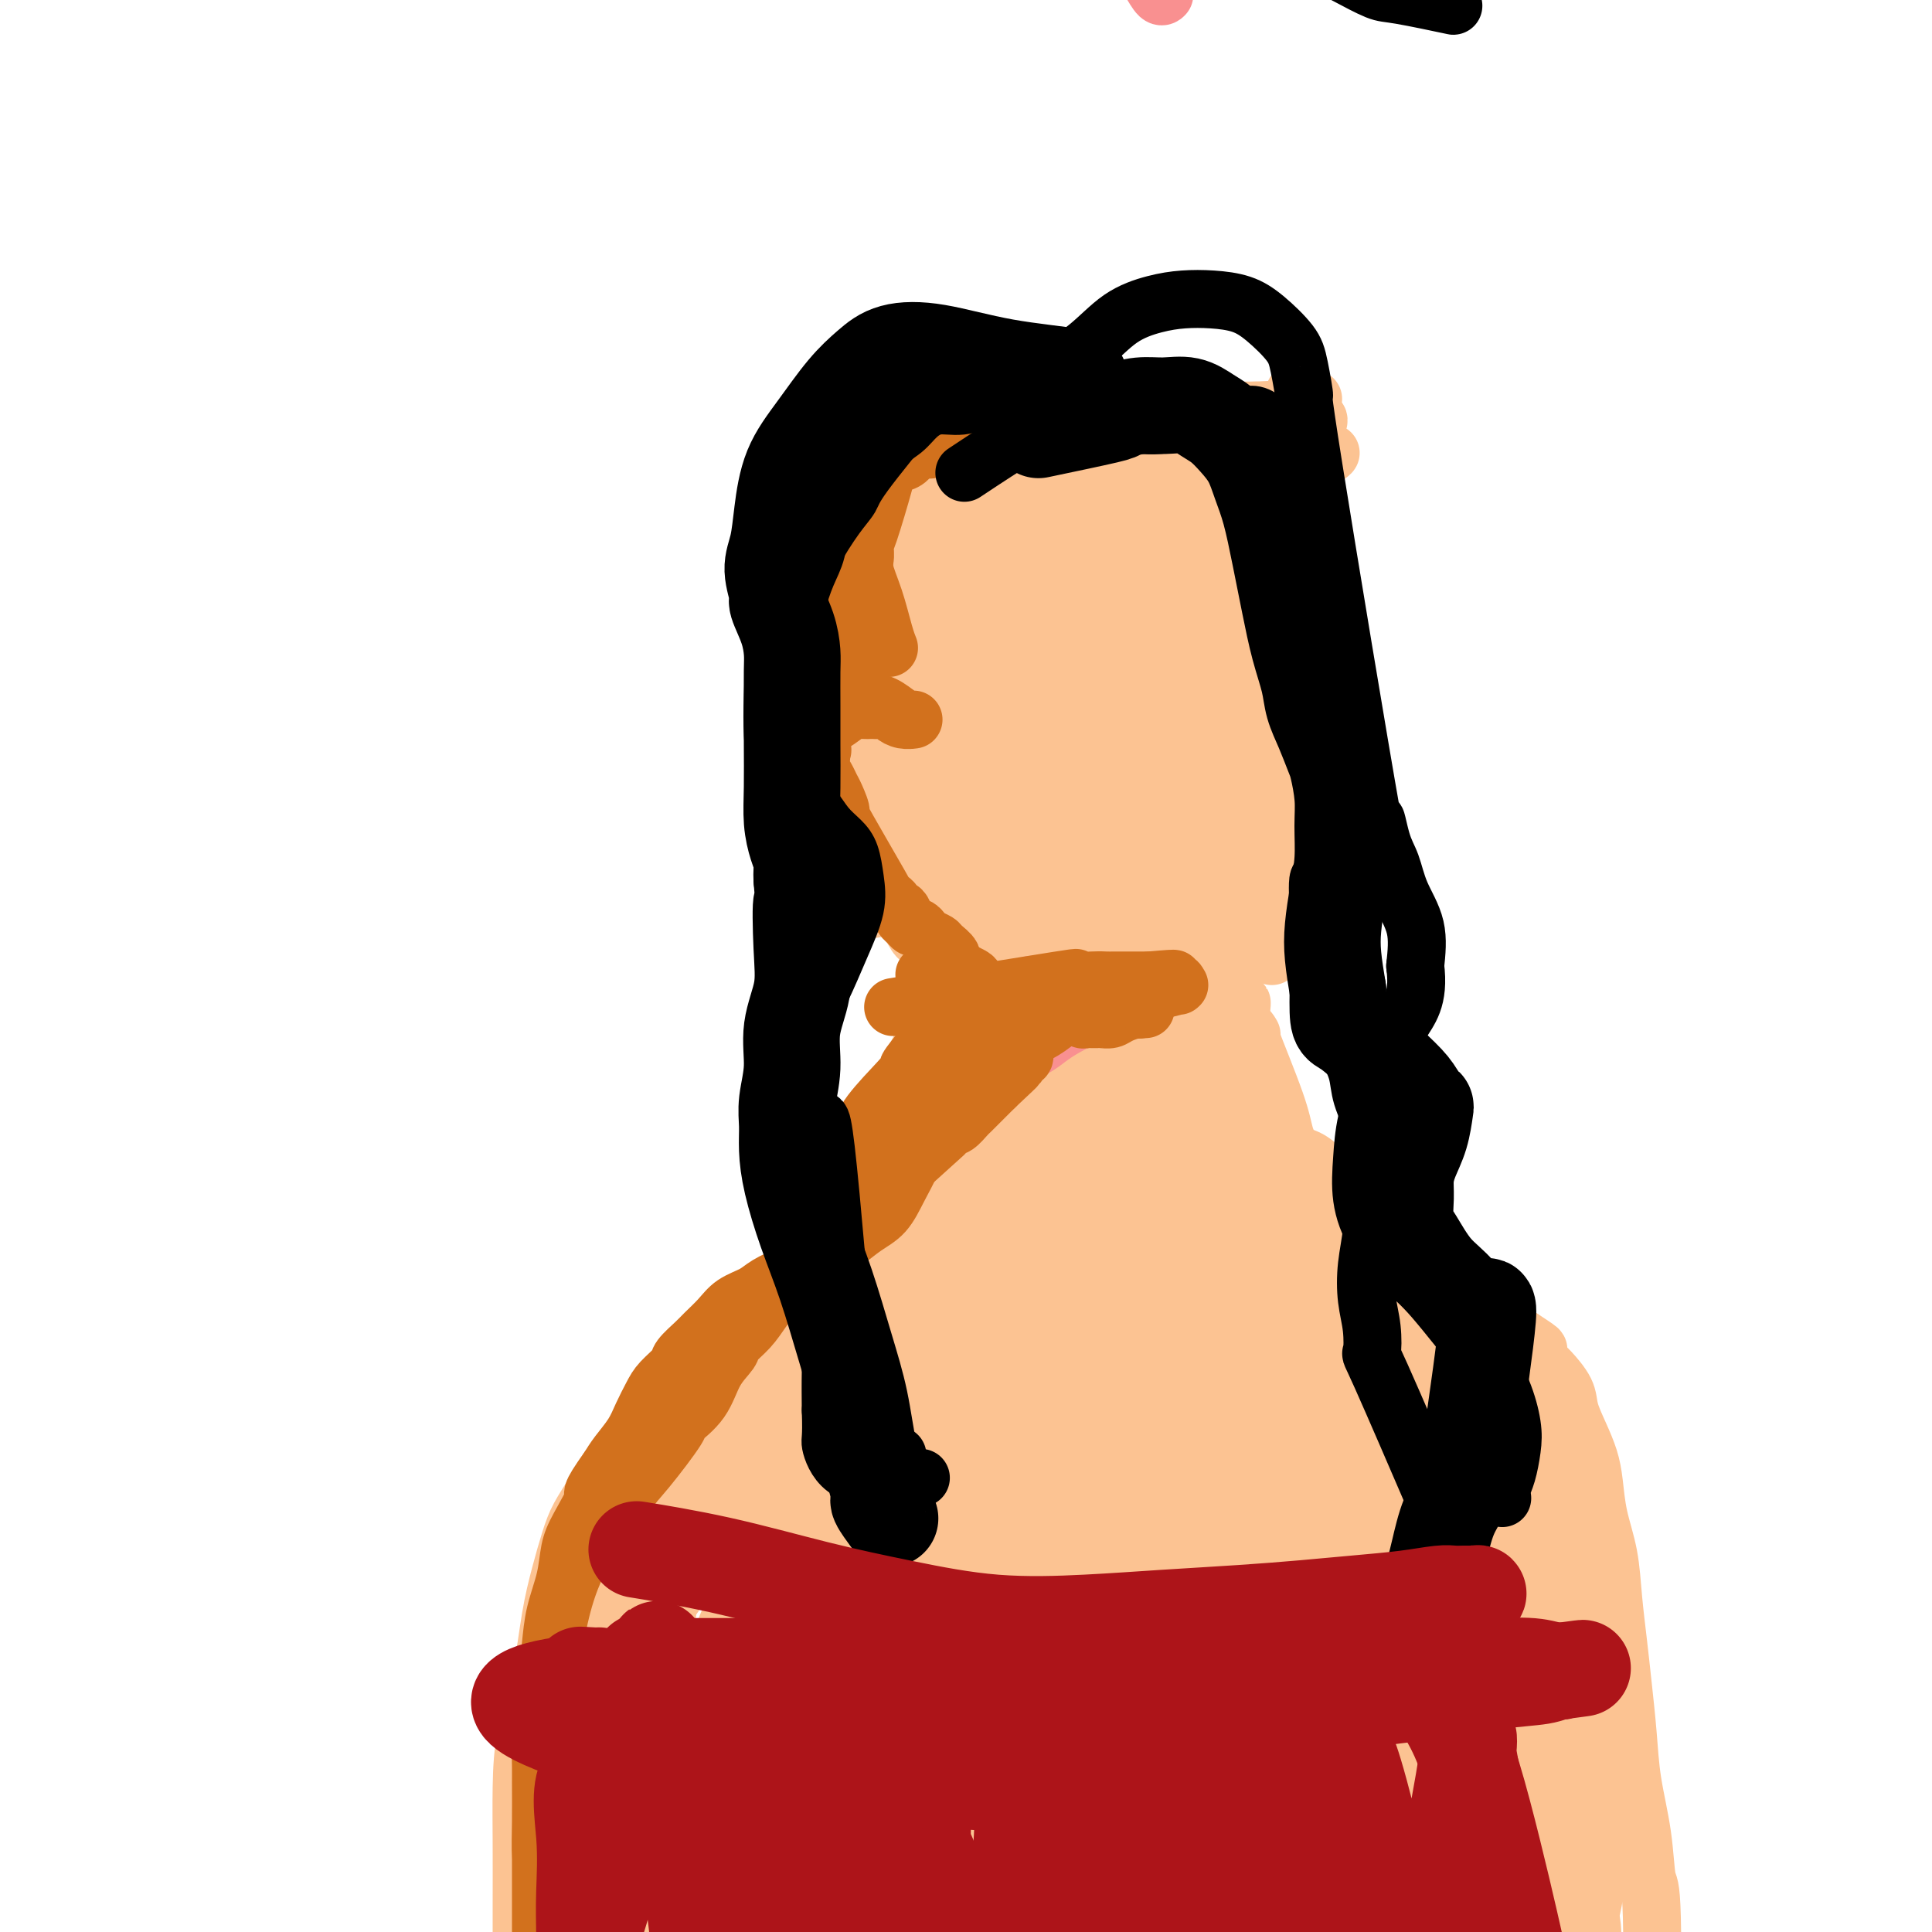 <svg viewBox='0 0 400 400' version='1.1' xmlns='http://www.w3.org/2000/svg' xmlns:xlink='http://www.w3.org/1999/xlink'><g fill='none' stroke='#FCC392' stroke-width='12' stroke-linecap='round' stroke-linejoin='round'><path d='M170,109c-0.007,-0.023 -0.013,-0.046 0,0c0.013,0.046 0.046,0.161 0,0c-0.046,-0.161 -0.171,-0.600 0,0c0.171,0.600 0.638,2.238 1,5c0.362,2.762 0.619,6.649 1,10c0.381,3.351 0.886,6.166 1,9c0.114,2.834 -0.162,5.686 0,7c0.162,1.314 0.760,1.090 1,1c0.240,-0.090 0.120,-0.045 0,0'/><path d='M177,104c-0.002,0.017 -0.003,0.035 0,0c0.003,-0.035 0.011,-0.121 0,0c-0.011,0.121 -0.041,0.449 0,0c0.041,-0.449 0.155,-1.674 0,0c-0.155,1.674 -0.577,6.249 -1,11c-0.423,4.751 -0.846,9.678 -1,14c-0.154,4.322 -0.037,8.037 0,13c0.037,4.963 -0.004,11.172 0,14c0.004,2.828 0.054,2.274 0,4c-0.054,1.726 -0.210,5.731 0,8c0.210,2.269 0.787,2.803 1,3c0.213,0.197 0.061,0.056 0,0c-0.061,-0.056 -0.030,-0.028 0,0'/><path d='M176,104c-0.002,0.105 -0.003,0.209 0,0c0.003,-0.209 0.011,-0.733 0,0c-0.011,0.733 -0.040,2.722 0,6c0.040,3.278 0.151,7.847 0,11c-0.151,3.153 -0.562,4.892 -1,7c-0.438,2.108 -0.902,4.585 -1,7c-0.098,2.415 0.170,4.769 0,7c-0.170,2.231 -0.778,4.341 -1,6c-0.222,1.659 -0.060,2.868 0,4c0.060,1.132 0.016,2.187 0,3c-0.016,0.813 -0.006,1.385 0,2c0.006,0.615 0.008,1.274 0,2c-0.008,0.726 -0.027,1.518 0,3c0.027,1.482 0.101,3.654 0,5c-0.101,1.346 -0.377,1.867 0,3c0.377,1.133 1.408,2.878 2,4c0.592,1.122 0.746,1.620 1,2c0.254,0.380 0.607,0.641 1,1c0.393,0.359 0.827,0.817 1,1c0.173,0.183 0.087,0.092 0,0'/><path d='M174,176c-0.025,-0.034 -0.049,-0.067 0,0c0.049,0.067 0.173,0.235 0,0c-0.173,-0.235 -0.643,-0.874 1,1c1.643,1.874 5.400,6.259 8,9c2.600,2.741 4.044,3.837 5,5c0.956,1.163 1.423,2.392 2,3c0.577,0.608 1.265,0.594 2,1c0.735,0.406 1.517,1.233 2,2c0.483,0.767 0.669,1.476 1,2c0.331,0.524 0.809,0.864 1,1c0.191,0.136 0.096,0.068 0,0'/><path d='M196,202c-0.001,-0.000 -0.003,-0.001 0,0c0.003,0.001 0.009,0.002 0,0c-0.009,-0.002 -0.034,-0.009 0,0c0.034,0.009 0.128,0.032 0,0c-0.128,-0.032 -0.478,-0.121 0,0c0.478,0.121 1.784,0.452 4,2c2.216,1.548 5.342,4.313 8,6c2.658,1.687 4.848,2.297 6,3c1.152,0.703 1.265,1.498 2,2c0.735,0.502 2.092,0.709 3,1c0.908,0.291 1.367,0.666 2,1c0.633,0.334 1.440,0.628 2,1c0.560,0.372 0.874,0.820 1,1c0.126,0.180 0.063,0.090 0,0'/><path d='M227,217c0.029,-0.010 0.058,-0.020 0,0c-0.058,0.020 -0.204,0.069 0,0c0.204,-0.069 0.759,-0.256 0,0c-0.759,0.256 -2.832,0.956 0,0c2.832,-0.956 10.569,-3.566 14,-5c3.431,-1.434 2.555,-1.691 3,-2c0.445,-0.309 2.210,-0.671 3,-1c0.790,-0.329 0.603,-0.624 1,-1c0.397,-0.376 1.376,-0.832 2,-1c0.624,-0.168 0.893,-0.048 1,0c0.107,0.048 0.054,0.024 0,0'/><path d='M240,213c0.036,-0.036 0.072,-0.072 0,0c-0.072,0.072 -0.252,0.252 0,0c0.252,-0.252 0.934,-0.934 0,0c-0.934,0.934 -3.486,3.485 0,0c3.486,-3.485 13.008,-13.007 17,-17c3.992,-3.993 2.452,-2.456 3,-3c0.548,-0.544 3.184,-3.168 5,-5c1.816,-1.832 2.812,-2.872 4,-4c1.188,-1.128 2.567,-2.344 3,-3c0.433,-0.656 -0.080,-0.750 0,-1c0.080,-0.250 0.753,-0.655 1,-1c0.247,-0.345 0.066,-0.631 0,-1c-0.066,-0.369 -0.019,-0.820 0,-1c0.019,-0.180 0.009,-0.090 0,0'/><path d='M264,196c0.015,-0.042 0.030,-0.085 0,0c-0.030,0.085 -0.104,0.296 0,0c0.104,-0.296 0.385,-1.099 0,0c-0.385,1.099 -1.435,4.099 0,0c1.435,-4.099 5.354,-15.297 7,-20c1.646,-4.703 1.020,-2.910 1,-3c-0.020,-0.090 0.568,-2.064 1,-4c0.432,-1.936 0.708,-3.833 1,-6c0.292,-2.167 0.600,-4.605 1,-6c0.400,-1.395 0.892,-1.747 1,-3c0.108,-1.253 -0.167,-3.408 0,-5c0.167,-1.592 0.776,-2.621 1,-3c0.224,-0.379 0.064,-0.108 0,0c-0.064,0.108 -0.032,0.054 0,0'/><path d='M268,84c-0.000,0.058 -0.001,0.116 0,0c0.001,-0.116 0.003,-0.406 0,0c-0.003,0.406 -0.012,1.509 0,0c0.012,-1.509 0.044,-5.628 0,0c-0.044,5.628 -0.166,21.004 0,28c0.166,6.996 0.619,5.613 1,8c0.381,2.387 0.691,8.544 1,13c0.309,4.456 0.619,7.212 1,10c0.381,2.788 0.834,5.609 1,8c0.166,2.391 0.044,4.353 0,6c-0.044,1.647 -0.012,2.978 0,4c0.012,1.022 0.002,1.736 0,2c-0.002,0.264 0.003,0.077 0,0c-0.003,-0.077 -0.015,-0.045 0,0c0.015,0.045 0.056,0.103 0,0c-0.056,-0.103 -0.211,-0.368 0,-1c0.211,-0.632 0.788,-1.632 1,-2c0.212,-0.368 0.061,-0.105 0,0c-0.061,0.105 -0.030,0.053 0,0'/><path d='M183,119c-0.001,-0.002 -0.002,-0.004 0,0c0.002,0.004 0.008,0.014 0,0c-0.008,-0.014 -0.030,-0.052 0,0c0.030,0.052 0.113,0.194 0,0c-0.113,-0.194 -0.423,-0.723 -1,-2c-0.577,-1.277 -1.423,-3.301 -2,-5c-0.577,-1.699 -0.887,-3.074 -1,-4c-0.113,-0.926 -0.031,-1.402 0,-2c0.031,-0.598 0.010,-1.316 0,-2c-0.010,-0.684 -0.008,-1.334 0,-2c0.008,-0.666 0.021,-1.348 0,-2c-0.021,-0.652 -0.075,-1.274 0,-2c0.075,-0.726 0.280,-1.557 1,-2c0.720,-0.443 1.956,-0.500 3,-1c1.044,-0.500 1.898,-1.443 3,-2c1.102,-0.557 2.453,-0.726 4,-1c1.547,-0.274 3.290,-0.652 5,-1c1.710,-0.348 3.386,-0.667 5,-1c1.614,-0.333 3.164,-0.681 5,-1c1.836,-0.319 3.957,-0.607 6,-1c2.043,-0.393 4.009,-0.889 6,-1c1.991,-0.111 4.009,0.163 6,0c1.991,-0.163 3.957,-0.762 6,-1c2.043,-0.238 4.164,-0.116 6,0c1.836,0.116 3.387,0.227 5,0c1.613,-0.227 3.286,-0.793 5,-1c1.714,-0.207 3.467,-0.055 5,0c1.533,0.055 2.844,0.015 4,0c1.156,-0.015 2.157,-0.004 3,0c0.843,0.004 1.526,0.001 2,0c0.474,-0.001 0.737,-0.001 1,0'/><path d='M260,85c6.653,-0.309 1.785,-0.083 0,0c-1.785,0.083 -0.488,0.022 0,0c0.488,-0.022 0.169,-0.006 0,0c-0.169,0.006 -0.186,0.002 0,0c0.186,-0.002 0.575,-0.000 1,0c0.425,0.000 0.884,0.000 1,0c0.116,-0.000 -0.113,-0.000 0,0c0.113,0.000 0.566,0.000 1,0c0.434,-0.000 0.848,0.000 1,0c0.152,-0.000 0.041,-0.000 0,0c-0.041,0.000 -0.011,0.000 0,0c0.011,-0.000 0.003,-0.001 0,0c-0.003,0.001 -0.002,0.003 0,0c0.002,-0.003 0.004,-0.010 0,0c-0.004,0.010 -0.013,0.038 0,0c0.013,-0.038 0.050,-0.141 0,0c-0.050,0.141 -0.185,0.528 0,1c0.185,0.472 0.691,1.029 -3,2c-3.691,0.971 -11.578,2.354 -16,3c-4.422,0.646 -5.378,0.553 -7,1c-1.622,0.447 -3.911,1.433 -6,2c-2.089,0.567 -3.980,0.714 -6,1c-2.020,0.286 -4.171,0.710 -6,1c-1.829,0.290 -3.336,0.445 -5,1c-1.664,0.555 -3.485,1.511 -5,2c-1.515,0.489 -2.726,0.513 -4,1c-1.274,0.487 -2.612,1.439 -4,2c-1.388,0.561 -2.825,0.732 -4,1c-1.175,0.268 -2.087,0.634 -3,1'/><path d='M195,104c-10.967,2.835 -5.383,1.922 -4,2c1.383,0.078 -1.435,1.146 -3,2c-1.565,0.854 -1.876,1.495 -2,2c-0.124,0.505 -0.062,0.873 0,1c0.062,0.127 0.126,0.011 0,0c-0.126,-0.011 -0.440,0.083 0,0c0.440,-0.083 1.633,-0.344 3,-1c1.367,-0.656 2.909,-1.706 5,-3c2.091,-1.294 4.732,-2.830 7,-4c2.268,-1.170 4.164,-1.974 6,-3c1.836,-1.026 3.612,-2.273 5,-3c1.388,-0.727 2.388,-0.933 3,-1c0.612,-0.067 0.835,0.004 1,0c0.165,-0.004 0.270,-0.083 0,0c-0.270,0.083 -0.916,0.327 -1,0c-0.084,-0.327 0.394,-1.226 -5,1c-5.394,2.226 -16.662,7.577 -22,10c-5.338,2.423 -4.747,1.917 -5,2c-0.253,0.083 -1.349,0.756 -2,1c-0.651,0.244 -0.856,0.058 -1,0c-0.144,-0.058 -0.226,0.013 0,0c0.226,-0.013 0.761,-0.111 2,-1c1.239,-0.889 3.183,-2.568 5,-4c1.817,-1.432 3.506,-2.618 5,-4c1.494,-1.382 2.793,-2.959 4,-4c1.207,-1.041 2.324,-1.547 3,-2c0.676,-0.453 0.913,-0.853 1,-1c0.087,-0.147 0.025,-0.042 0,0c-0.025,0.042 -0.012,0.021 0,0'/><path d='M200,94c2.286,-1.810 -1.998,1.665 -5,4c-3.002,2.335 -4.723,3.532 -7,5c-2.277,1.468 -5.110,3.209 -7,5c-1.890,1.791 -2.837,3.634 -4,5c-1.163,1.366 -2.542,2.257 -3,3c-0.458,0.743 0.006,1.338 0,2c-0.006,0.662 -0.481,1.390 0,2c0.481,0.610 1.919,1.102 4,1c2.081,-0.102 4.806,-0.796 8,-2c3.194,-1.204 6.858,-2.916 11,-5c4.142,-2.084 8.764,-4.540 13,-7c4.236,-2.460 8.088,-4.925 11,-7c2.912,-2.075 4.883,-3.760 7,-5c2.117,-1.240 4.378,-2.034 5,-2c0.622,0.034 -0.397,0.896 1,0c1.397,-0.896 5.208,-3.551 0,0c-5.208,3.551 -19.437,13.307 -26,18c-6.563,4.693 -5.460,4.323 -6,5c-0.540,0.677 -2.723,2.401 -6,5c-3.277,2.599 -7.647,6.071 -11,9c-3.353,2.929 -5.687,5.313 -7,7c-1.313,1.687 -1.603,2.676 -2,3c-0.397,0.324 -0.900,-0.016 -1,0c-0.100,0.016 0.203,0.388 2,0c1.797,-0.388 5.089,-1.535 9,-4c3.911,-2.465 8.443,-6.249 13,-10c4.557,-3.751 9.139,-7.469 14,-11c4.861,-3.531 10.001,-6.874 14,-10c3.999,-3.126 6.857,-6.036 9,-8c2.143,-1.964 3.572,-2.982 5,-4'/><path d='M241,93c8.701,-6.838 2.954,-2.433 1,-1c-1.954,1.433 -0.115,-0.108 -1,0c-0.885,0.108 -4.493,1.864 -9,5c-4.507,3.136 -9.915,7.653 -15,12c-5.085,4.347 -9.849,8.524 -14,12c-4.151,3.476 -7.688,6.250 -11,9c-3.312,2.750 -6.398,5.476 -8,7c-1.602,1.524 -1.719,1.847 -2,2c-0.281,0.153 -0.724,0.138 0,0c0.724,-0.138 2.617,-0.397 6,-2c3.383,-1.603 8.255,-4.548 13,-8c4.745,-3.452 9.362,-7.411 14,-11c4.638,-3.589 9.297,-6.807 14,-10c4.703,-3.193 9.449,-6.361 12,-8c2.551,-1.639 2.908,-1.749 6,-4c3.092,-2.251 8.918,-6.645 2,-1c-6.918,5.645 -26.579,21.327 -35,28c-8.421,6.673 -5.603,4.335 -8,7c-2.397,2.665 -10.010,10.333 -15,15c-4.990,4.667 -7.356,6.333 -9,8c-1.644,1.667 -2.567,3.335 -3,4c-0.433,0.665 -0.375,0.325 0,0c0.375,-0.325 1.068,-0.636 4,-3c2.932,-2.364 8.102,-6.780 14,-12c5.898,-5.220 12.525,-11.244 19,-17c6.475,-5.756 12.797,-11.244 19,-16c6.203,-4.756 12.285,-8.780 17,-12c4.715,-3.220 8.061,-5.634 10,-7c1.939,-1.366 2.469,-1.683 3,-2'/><path d='M265,88c13.365,-10.654 3.776,-2.791 0,0c-3.776,2.791 -1.741,0.508 -4,2c-2.259,1.492 -8.813,6.758 -15,12c-6.187,5.242 -12.005,10.459 -18,16c-5.995,5.541 -12.165,11.404 -18,17c-5.835,5.596 -11.333,10.923 -16,15c-4.667,4.077 -8.501,6.903 -11,9c-2.499,2.097 -3.663,3.465 -4,4c-0.337,0.535 0.153,0.237 0,0c-0.153,-0.237 -0.951,-0.411 1,-3c1.951,-2.589 6.649,-7.592 12,-13c5.351,-5.408 11.355,-11.221 17,-17c5.645,-5.779 10.930,-11.522 16,-16c5.070,-4.478 9.926,-7.689 15,-11c5.074,-3.311 10.366,-6.720 14,-9c3.634,-2.280 5.608,-3.431 8,-5c2.392,-1.569 5.201,-3.555 2,-1c-3.201,2.555 -12.413,9.651 -17,13c-4.587,3.349 -4.550,2.950 -8,6c-3.450,3.050 -10.389,9.548 -16,15c-5.611,5.452 -9.895,9.856 -14,14c-4.105,4.144 -8.033,8.027 -11,11c-2.967,2.973 -4.974,5.035 -6,6c-1.026,0.965 -1.072,0.834 -1,1c0.072,0.166 0.263,0.631 0,1c-0.263,0.369 -0.979,0.643 0,0c0.979,-0.643 3.654,-2.203 7,-5c3.346,-2.797 7.362,-6.830 12,-11c4.638,-4.170 9.896,-8.477 15,-13c5.104,-4.523 10.052,-9.261 15,-14'/><path d='M240,112c10.249,-8.350 11.870,-8.723 15,-11c3.130,-2.277 7.769,-6.456 11,-9c3.231,-2.544 5.055,-3.454 6,-4c0.945,-0.546 1.010,-0.728 1,-1c-0.010,-0.272 -0.095,-0.633 -3,1c-2.905,1.633 -8.631,5.260 -15,10c-6.369,4.740 -13.380,10.594 -20,17c-6.620,6.406 -12.849,13.365 -19,20c-6.151,6.635 -12.225,12.945 -17,18c-4.775,5.055 -8.253,8.856 -10,11c-1.747,2.144 -1.764,2.630 -2,3c-0.236,0.370 -0.690,0.625 0,0c0.690,-0.625 2.525,-2.129 6,-5c3.475,-2.871 8.589,-7.110 14,-12c5.411,-4.890 11.117,-10.432 17,-16c5.883,-5.568 11.941,-11.162 18,-16c6.059,-4.838 12.119,-8.919 18,-13c5.881,-4.081 11.582,-8.160 14,-10c2.418,-1.840 1.551,-1.439 0,0c-1.551,1.439 -3.788,3.916 -8,8c-4.212,4.084 -10.399,9.774 -16,15c-5.601,5.226 -10.615,9.989 -16,15c-5.385,5.011 -11.141,10.270 -16,14c-4.859,3.730 -8.820,5.931 -12,8c-3.180,2.069 -5.578,4.005 -7,5c-1.422,0.995 -1.867,1.048 -2,1c-0.133,-0.048 0.047,-0.199 0,0c-0.047,0.199 -0.320,0.746 1,0c1.320,-0.746 4.234,-2.785 8,-6c3.766,-3.215 8.383,-7.608 13,-12'/><path d='M219,143c5.667,-4.993 9.834,-8.976 14,-13c4.166,-4.024 8.329,-8.089 12,-12c3.671,-3.911 6.848,-7.670 9,-10c2.152,-2.330 3.279,-3.233 4,-4c0.721,-0.767 1.038,-1.400 -1,-1c-2.038,0.400 -6.429,1.832 -12,5c-5.571,3.168 -12.323,8.071 -19,13c-6.677,4.929 -13.281,9.885 -19,15c-5.719,5.115 -10.554,10.390 -15,15c-4.446,4.610 -8.504,8.553 -11,11c-2.496,2.447 -3.429,3.396 -4,4c-0.571,0.604 -0.780,0.862 -1,1c-0.220,0.138 -0.453,0.154 1,0c1.453,-0.154 4.591,-0.479 9,-2c4.409,-1.521 10.090,-4.237 16,-8c5.910,-3.763 12.050,-8.572 17,-12c4.950,-3.428 8.709,-5.474 17,-11c8.291,-5.526 21.113,-14.530 26,-18c4.887,-3.470 1.839,-1.406 -1,0c-2.839,1.406 -5.468,2.152 -10,5c-4.532,2.848 -10.968,7.796 -17,13c-6.032,5.204 -11.659,10.664 -17,16c-5.341,5.336 -10.396,10.547 -14,15c-3.604,4.453 -5.755,8.146 -7,10c-1.245,1.854 -1.582,1.867 -2,2c-0.418,0.133 -0.916,0.386 0,0c0.916,-0.386 3.247,-1.412 7,-4c3.753,-2.588 8.930,-6.740 14,-11c5.070,-4.260 10.035,-8.630 15,-13'/><path d='M230,149c8.287,-6.520 11.006,-8.820 15,-12c3.994,-3.180 9.265,-7.239 13,-10c3.735,-2.761 5.935,-4.223 7,-5c1.065,-0.777 0.993,-0.870 1,-1c0.007,-0.130 0.091,-0.299 -2,1c-2.091,1.299 -6.358,4.065 -11,8c-4.642,3.935 -9.658,9.038 -15,14c-5.342,4.962 -11.011,9.784 -16,15c-4.989,5.216 -9.299,10.825 -13,15c-3.701,4.175 -6.794,6.917 -9,9c-2.206,2.083 -3.525,3.507 -4,4c-0.475,0.493 -0.107,0.053 0,0c0.107,-0.053 -0.049,0.280 2,-1c2.049,-1.280 6.303,-4.174 11,-8c4.697,-3.826 9.838,-8.583 15,-13c5.162,-4.417 10.346,-8.492 15,-12c4.654,-3.508 8.780,-6.447 14,-10c5.220,-3.553 11.535,-7.718 12,-9c0.465,-1.282 -4.919,0.320 -10,2c-5.081,1.680 -9.859,3.437 -15,6c-5.141,2.563 -10.645,5.933 -16,9c-5.355,3.067 -10.562,5.830 -15,9c-4.438,3.170 -8.107,6.748 -11,9c-2.893,2.252 -5.008,3.179 -6,4c-0.992,0.821 -0.860,1.538 -1,2c-0.140,0.462 -0.553,0.670 0,0c0.553,-0.670 2.072,-2.219 4,-4c1.928,-1.781 4.265,-3.795 6,-5c1.735,-1.205 2.867,-1.603 4,-2'/><path d='M205,164c2.445,-1.612 2.056,-1.142 2,-1c-0.056,0.142 0.221,-0.042 0,0c-0.221,0.042 -0.939,0.312 -2,1c-1.061,0.688 -2.464,1.794 -6,5c-3.536,3.206 -9.205,8.510 -12,11c-2.795,2.490 -2.717,2.164 -3,3c-0.283,0.836 -0.926,2.833 -2,4c-1.074,1.167 -2.579,1.503 0,1c2.579,-0.503 9.243,-1.845 13,-3c3.757,-1.155 4.606,-2.123 6,-3c1.394,-0.877 3.331,-1.664 7,-4c3.669,-2.336 9.070,-6.220 14,-10c4.930,-3.780 9.391,-7.455 14,-11c4.609,-3.545 9.367,-6.958 13,-10c3.633,-3.042 6.141,-5.713 7,-7c0.859,-1.287 0.070,-1.191 2,-3c1.930,-1.809 6.580,-5.521 -1,0c-7.580,5.521 -27.388,20.277 -36,27c-8.612,6.723 -6.027,5.413 -6,6c0.027,0.587 -2.503,3.072 -5,6c-2.497,2.928 -4.962,6.299 -6,8c-1.038,1.701 -0.649,1.733 -1,2c-0.351,0.267 -1.441,0.768 0,0c1.441,-0.768 5.413,-2.804 7,-4c1.587,-1.196 0.789,-1.551 6,-6c5.211,-4.449 16.429,-12.993 23,-18c6.571,-5.007 8.493,-6.476 11,-8c2.507,-1.524 5.598,-3.103 7,-4c1.402,-0.897 1.115,-1.114 1,-1c-0.115,0.114 -0.057,0.557 0,1'/><path d='M258,146c6.520,-4.715 -4.179,2.498 -11,8c-6.821,5.502 -9.764,9.292 -14,14c-4.236,4.708 -9.765,10.335 -14,15c-4.235,4.665 -7.176,8.370 -9,11c-1.824,2.630 -2.530,4.187 -3,5c-0.470,0.813 -0.703,0.884 0,0c0.703,-0.884 2.341,-2.723 6,-6c3.659,-3.277 9.337,-7.991 15,-13c5.663,-5.009 11.310,-10.311 16,-14c4.690,-3.689 8.423,-5.764 12,-8c3.577,-2.236 6.996,-4.631 9,-6c2.004,-1.369 2.591,-1.710 3,-2c0.409,-0.290 0.638,-0.527 0,0c-0.638,0.527 -2.144,1.817 -6,5c-3.856,3.183 -10.060,8.257 -15,13c-4.940,4.743 -8.614,9.155 -13,14c-4.386,4.845 -9.484,10.123 -10,12c-0.516,1.877 3.550,0.354 6,-1c2.450,-1.354 3.283,-2.540 7,-6c3.717,-3.460 10.318,-9.193 16,-14c5.682,-4.807 10.444,-8.688 14,-12c3.556,-3.312 5.907,-6.056 7,-7c1.093,-0.944 0.930,-0.088 1,0c0.070,0.088 0.373,-0.593 -2,1c-2.373,1.593 -7.423,5.460 -12,9c-4.577,3.540 -8.680,6.753 -15,12c-6.320,5.247 -14.855,12.528 -19,16c-4.145,3.472 -3.898,3.135 -5,4c-1.102,0.865 -3.551,2.933 -6,5'/><path d='M216,201c-9.365,7.496 -3.776,2.738 -2,1c1.776,-1.738 -0.260,-0.454 0,0c0.260,0.454 2.816,0.077 6,-1c3.184,-1.077 6.994,-2.854 11,-5c4.006,-2.146 8.207,-4.660 12,-7c3.793,-2.340 7.180,-4.505 10,-6c2.820,-1.495 5.075,-2.320 6,-3c0.925,-0.680 0.522,-1.215 1,-2c0.478,-0.785 1.838,-1.820 -1,0c-2.838,1.820 -9.872,6.494 -13,9c-3.128,2.506 -2.349,2.842 -4,5c-1.651,2.158 -5.731,6.136 -8,9c-2.269,2.864 -2.729,4.612 -3,6c-0.271,1.388 -0.355,2.415 0,3c0.355,0.585 1.150,0.728 3,1c1.850,0.272 4.757,0.672 7,0c2.243,-0.672 3.822,-2.417 6,-3c2.178,-0.583 4.954,-0.004 5,-4c0.046,-3.996 -2.639,-12.568 -4,-16c-1.361,-3.432 -1.399,-1.726 -3,-1c-1.601,0.726 -4.767,0.471 -8,1c-3.233,0.529 -6.534,1.842 -9,3c-2.466,1.158 -4.099,2.160 -6,3c-1.901,0.840 -4.071,1.517 -5,2c-0.929,0.483 -0.616,0.770 -1,1c-0.384,0.230 -1.464,0.402 -2,0c-0.536,-0.402 -0.529,-1.377 -1,-3c-0.471,-1.623 -1.420,-3.892 -2,-6c-0.580,-2.108 -0.790,-4.054 -1,-6'/><path d='M210,182c-1.168,-3.432 -2.089,-4.513 -3,-6c-0.911,-1.487 -1.813,-3.382 -3,-5c-1.187,-1.618 -2.660,-2.960 -4,-4c-1.340,-1.040 -2.548,-1.778 -3,-2c-0.452,-0.222 -0.149,0.072 0,0c0.149,-0.072 0.142,-0.509 0,0c-0.142,0.509 -0.420,1.964 0,4c0.420,2.036 1.538,4.654 3,8c1.462,3.346 3.268,7.420 5,11c1.732,3.580 3.389,6.665 5,9c1.611,2.335 3.176,3.919 4,5c0.824,1.081 0.907,1.658 1,2c0.093,0.342 0.196,0.449 0,0c-0.196,-0.449 -0.692,-1.454 -2,-3c-1.308,-1.546 -3.430,-3.634 -5,-5c-1.570,-1.366 -2.588,-2.012 -8,-7c-5.412,-4.988 -15.218,-14.319 -19,-18c-3.782,-3.681 -1.542,-1.712 -1,-1c0.542,0.712 -0.616,0.168 -1,0c-0.384,-0.168 0.005,0.041 0,0c-0.005,-0.041 -0.405,-0.334 0,0c0.405,0.334 1.615,1.293 3,3c1.385,1.707 2.947,4.161 5,7c2.053,2.839 4.599,6.061 7,9c2.401,2.939 4.657,5.594 7,8c2.343,2.406 4.772,4.562 7,6c2.228,1.438 4.254,2.156 6,3c1.746,0.844 3.213,1.812 5,2c1.787,0.188 3.893,-0.406 6,-1'/><path d='M225,207c2.893,0.691 1.627,0.420 2,0c0.373,-0.420 2.385,-0.987 6,-4c3.615,-3.013 8.834,-8.472 12,-12c3.166,-3.528 4.278,-5.126 6,-7c1.722,-1.874 4.055,-4.023 6,-6c1.945,-1.977 3.501,-3.783 5,-6c1.499,-2.217 2.941,-4.845 4,-6c1.059,-1.155 1.737,-0.837 2,-1c0.263,-0.163 0.112,-0.806 0,-1c-0.112,-0.194 -0.185,0.060 0,0c0.185,-0.060 0.630,-0.435 0,0c-0.630,0.435 -2.333,1.679 -4,4c-1.667,2.321 -3.296,5.717 -5,9c-1.704,3.283 -3.483,6.453 -5,9c-1.517,2.547 -2.773,4.472 -5,8c-2.227,3.528 -5.423,8.658 -7,11c-1.577,2.342 -1.533,1.895 -2,2c-0.467,0.105 -1.446,0.760 -2,1c-0.554,0.240 -0.684,0.064 -1,0c-0.316,-0.064 -0.817,-0.016 -1,0c-0.183,0.016 -0.047,-0.000 0,0c0.047,0.000 0.007,0.017 0,0c-0.007,-0.017 0.021,-0.069 0,0c-0.021,0.069 -0.091,0.259 0,0c0.091,-0.259 0.344,-0.966 1,-2c0.656,-1.034 1.715,-2.394 3,-4c1.285,-1.606 2.796,-3.459 4,-5c1.204,-1.541 2.102,-2.771 3,-4'/><path d='M247,193c2.643,-4.010 4.249,-6.537 5,-8c0.751,-1.463 0.646,-1.864 1,-3c0.354,-1.136 1.167,-3.008 2,-5c0.833,-1.992 1.687,-4.103 2,-6c0.313,-1.897 0.084,-3.580 0,-5c-0.084,-1.420 -0.022,-2.578 0,-5c0.022,-2.422 0.006,-6.109 0,-8c-0.006,-1.891 -0.001,-1.985 0,-3c0.001,-1.015 -0.000,-2.952 0,-5c0.000,-2.048 0.003,-4.209 0,-6c-0.003,-1.791 -0.012,-3.214 0,-5c0.012,-1.786 0.045,-3.935 0,-6c-0.045,-2.065 -0.167,-4.047 0,-6c0.167,-1.953 0.622,-3.876 1,-6c0.378,-2.124 0.678,-4.449 1,-6c0.322,-1.551 0.664,-2.327 1,-5c0.336,-2.673 0.664,-7.242 1,-9c0.336,-1.758 0.678,-0.706 1,-1c0.322,-0.294 0.622,-1.935 1,-3c0.378,-1.065 0.834,-1.553 1,-2c0.166,-0.447 0.044,-0.851 0,-1c-0.044,-0.149 -0.009,-0.041 0,0c0.009,0.041 -0.010,0.017 0,0c0.010,-0.017 0.047,-0.025 0,0c-0.047,0.025 -0.178,0.084 0,0c0.178,-0.084 0.666,-0.311 1,0c0.334,0.311 0.513,1.161 1,2c0.487,0.839 1.282,1.668 2,3c0.718,1.332 1.359,3.166 2,5'/><path d='M270,99c1.159,2.634 1.058,4.219 1,6c-0.058,1.781 -0.071,3.757 0,6c0.071,2.243 0.225,4.752 0,7c-0.225,2.248 -0.831,4.233 -1,6c-0.169,1.767 0.098,3.314 0,5c-0.098,1.686 -0.562,3.511 -1,5c-0.438,1.489 -0.849,2.641 -1,4c-0.151,1.359 -0.040,2.924 0,4c0.040,1.076 0.011,1.664 0,2c-0.011,0.336 -0.003,0.419 0,1c0.003,0.581 0.001,1.661 0,2c-0.001,0.339 -0.000,-0.064 0,0c0.000,0.064 0.000,0.596 0,1c-0.000,0.404 -0.000,0.682 0,1c0.000,0.318 0.000,0.678 0,1c-0.000,0.322 -0.000,0.608 0,1c0.000,0.392 0.000,0.890 0,1c-0.000,0.110 -0.000,-0.166 0,0c0.000,0.166 0.000,0.776 0,1c-0.000,0.224 -0.000,0.064 0,0c0.000,-0.064 0.000,-0.032 0,0'/><path d='M203,208c-0.000,0.001 -0.000,0.002 0,0c0.000,-0.002 0.001,-0.006 0,0c-0.001,0.006 -0.003,0.023 0,0c0.003,-0.023 0.009,-0.085 0,0c-0.009,0.085 -0.035,0.317 0,0c0.035,-0.317 0.131,-1.183 0,2c-0.131,3.183 -0.488,10.416 -1,15c-0.512,4.584 -1.179,6.519 -2,9c-0.821,2.481 -1.797,5.507 -3,8c-1.203,2.493 -2.634,4.454 -4,6c-1.366,1.546 -2.666,2.677 -4,4c-1.334,1.323 -2.701,2.838 -4,4c-1.299,1.162 -2.530,1.972 -4,3c-1.470,1.028 -3.178,2.276 -4,3c-0.822,0.724 -0.756,0.926 -1,1c-0.244,0.074 -0.797,0.020 -1,0c-0.203,-0.020 -0.055,-0.007 0,0c0.055,0.007 0.016,0.007 0,0c-0.016,-0.007 -0.008,-0.021 0,0c0.008,0.021 0.017,0.075 0,0c-0.017,-0.075 -0.060,-0.281 0,-1c0.060,-0.719 0.224,-1.951 1,-3c0.776,-1.049 2.163,-1.914 3,-3c0.837,-1.086 1.124,-2.393 2,-4c0.876,-1.607 2.343,-3.513 3,-5c0.657,-1.487 0.505,-2.553 1,-4c0.495,-1.447 1.638,-3.274 2,-5c0.362,-1.726 -0.056,-3.349 0,-5c0.056,-1.651 0.588,-3.329 1,-5c0.412,-1.671 0.706,-3.336 1,-5'/><path d='M189,223c1.813,-6.627 0.346,-3.695 0,-3c-0.346,0.695 0.429,-0.847 1,-2c0.571,-1.153 0.936,-1.917 1,-3c0.064,-1.083 -0.175,-2.484 0,-3c0.175,-0.516 0.764,-0.147 1,0c0.236,0.147 0.118,0.074 0,0'/><path d='M257,208c-0.002,0.011 -0.004,0.022 0,0c0.004,-0.022 0.014,-0.077 0,0c-0.014,0.077 -0.053,0.286 0,0c0.053,-0.286 0.198,-1.068 0,1c-0.198,2.068 -0.738,6.986 -1,11c-0.262,4.014 -0.247,7.123 0,10c0.247,2.877 0.725,5.523 1,8c0.275,2.477 0.346,4.786 1,7c0.654,2.214 1.890,4.334 3,6c1.110,1.666 2.095,2.877 3,4c0.905,1.123 1.730,2.157 3,3c1.270,0.843 2.985,1.494 4,2c1.015,0.506 1.331,0.865 2,1c0.669,0.135 1.690,0.044 2,0c0.310,-0.044 -0.093,-0.043 0,0c0.093,0.043 0.682,0.126 1,0c0.318,-0.126 0.364,-0.462 0,-1c-0.364,-0.538 -1.139,-1.277 -2,-2c-0.861,-0.723 -1.809,-1.431 -3,-2c-1.191,-0.569 -2.626,-0.999 -4,-2c-1.374,-1.001 -2.686,-2.573 -4,-4c-1.314,-1.427 -2.629,-2.708 -4,-4c-1.371,-1.292 -2.798,-2.596 -4,-4c-1.202,-1.404 -2.178,-2.909 -3,-5c-0.822,-2.091 -1.488,-4.767 -2,-7c-0.512,-2.233 -0.869,-4.024 -1,-6c-0.131,-1.976 -0.038,-4.136 0,-6c0.038,-1.864 0.019,-3.432 0,-5'/><path d='M249,213c-0.464,-4.792 -0.124,-4.774 0,-5c0.124,-0.226 0.030,-0.698 0,-2c-0.030,-1.302 0.002,-3.433 0,-5c-0.002,-1.567 -0.037,-2.570 0,-3c0.037,-0.430 0.147,-0.287 0,-1c-0.147,-0.713 -0.552,-2.282 -1,-3c-0.448,-0.718 -0.940,-0.586 -2,-1c-1.060,-0.414 -2.690,-1.376 -4,-2c-1.310,-0.624 -2.300,-0.911 -4,-1c-1.700,-0.089 -4.109,0.020 -6,0c-1.891,-0.020 -3.266,-0.170 -5,0c-1.734,0.170 -3.829,0.659 -6,1c-2.171,0.341 -4.417,0.533 -6,1c-1.583,0.467 -2.503,1.207 -4,2c-1.497,0.793 -3.571,1.637 -5,3c-1.429,1.363 -2.214,3.245 -3,4c-0.786,0.755 -1.572,0.384 -4,5c-2.428,4.616 -6.496,14.218 -8,18c-1.504,3.782 -0.443,1.745 0,1c0.443,-0.745 0.270,-0.198 0,0c-0.270,0.198 -0.636,0.046 0,0c0.636,-0.046 2.276,0.013 4,-1c1.724,-1.013 3.533,-3.098 5,-5c1.467,-1.902 2.591,-3.622 4,-6c1.409,-2.378 3.104,-5.413 4,-7c0.896,-1.587 0.993,-1.724 1,-2c0.007,-0.276 -0.075,-0.690 0,-1c0.075,-0.310 0.307,-0.517 0,0c-0.307,0.517 -1.154,1.759 -2,3'/><path d='M207,206c-1.129,1.765 -2.953,4.677 -5,8c-2.047,3.323 -4.318,7.058 -6,11c-1.682,3.942 -2.776,8.090 -4,12c-1.224,3.910 -2.577,7.583 -4,11c-1.423,3.417 -2.916,6.577 -4,9c-1.084,2.423 -1.758,4.109 -2,5c-0.242,0.891 -0.054,0.988 0,1c0.054,0.012 -0.028,-0.060 0,0c0.028,0.060 0.167,0.251 1,-1c0.833,-1.251 2.362,-3.944 4,-7c1.638,-3.056 3.386,-6.474 5,-10c1.614,-3.526 3.093,-7.160 5,-11c1.907,-3.840 4.241,-7.885 6,-11c1.759,-3.115 2.945,-5.299 4,-7c1.055,-1.701 1.981,-2.921 2,-3c0.019,-0.079 -0.868,0.981 0,-1c0.868,-1.981 3.491,-7.004 0,0c-3.491,7.004 -13.095,26.035 -17,34c-3.905,7.965 -2.112,4.864 -2,5c0.112,0.136 -1.458,3.510 -2,5c-0.542,1.490 -0.058,1.095 0,1c0.058,-0.095 -0.312,0.110 0,0c0.312,-0.110 1.307,-0.535 3,-2c1.693,-1.465 4.086,-3.971 7,-8c2.914,-4.029 6.350,-9.579 8,-12c1.650,-2.421 1.514,-1.711 4,-5c2.486,-3.289 7.592,-10.578 10,-14c2.408,-3.422 2.116,-2.978 2,-3c-0.116,-0.022 -0.058,-0.511 0,-1'/><path d='M222,212c5.245,-6.934 1.359,-2.270 -1,1c-2.359,3.270 -3.190,5.145 -5,8c-1.810,2.855 -4.600,6.692 -7,10c-2.400,3.308 -4.409,6.089 -6,9c-1.591,2.911 -2.764,5.953 -4,8c-1.236,2.047 -2.536,3.101 -3,4c-0.464,0.899 -0.094,1.645 0,2c0.094,0.355 -0.090,0.321 0,0c0.090,-0.321 0.454,-0.928 2,-2c1.546,-1.072 4.275,-2.609 7,-5c2.725,-2.391 5.448,-5.635 8,-9c2.552,-3.365 4.934,-6.851 7,-10c2.066,-3.149 3.815,-5.959 5,-8c1.185,-2.041 1.806,-3.311 2,-4c0.194,-0.689 -0.038,-0.797 0,-1c0.038,-0.203 0.345,-0.502 0,0c-0.345,0.502 -1.342,1.806 -2,2c-0.658,0.194 -0.975,-0.722 -8,9c-7.025,9.722 -20.756,30.082 -26,38c-5.244,7.918 -2.000,3.392 -1,2c1.000,-1.392 -0.242,0.348 -1,1c-0.758,0.652 -1.030,0.215 0,0c1.030,-0.215 3.364,-0.209 6,-2c2.636,-1.791 5.575,-5.380 9,-9c3.425,-3.620 7.338,-7.271 11,-11c3.662,-3.729 7.074,-7.536 10,-11c2.926,-3.464 5.365,-6.587 7,-9c1.635,-2.413 2.467,-4.118 3,-5c0.533,-0.882 0.766,-0.941 1,-1'/><path d='M236,219c3.398,-4.074 1.391,-1.258 0,0c-1.391,1.258 -2.168,0.958 -4,2c-1.832,1.042 -4.719,3.424 -7,6c-2.281,2.576 -3.956,5.344 -6,8c-2.044,2.656 -4.458,5.200 -6,8c-1.542,2.800 -2.213,5.857 -3,8c-0.787,2.143 -1.691,3.372 -2,4c-0.309,0.628 -0.022,0.657 0,1c0.022,0.343 -0.220,1.001 1,1c1.220,-0.001 3.903,-0.662 7,-2c3.097,-1.338 6.607,-3.351 10,-6c3.393,-2.649 6.667,-5.932 10,-9c3.333,-3.068 6.725,-5.922 9,-8c2.275,-2.078 3.433,-3.380 5,-5c1.567,-1.620 3.544,-3.558 2,-2c-1.544,1.558 -6.610,6.614 -9,9c-2.390,2.386 -2.104,2.103 -4,4c-1.896,1.897 -5.972,5.972 -9,9c-3.028,3.028 -5.006,5.007 -7,7c-1.994,1.993 -4.002,4.001 -5,5c-0.998,0.999 -0.986,0.989 -1,1c-0.014,0.011 -0.053,0.045 0,0c0.053,-0.045 0.197,-0.167 0,0c-0.197,0.167 -0.736,0.625 0,0c0.736,-0.625 2.747,-2.333 5,-4c2.253,-1.667 4.748,-3.292 7,-5c2.252,-1.708 4.260,-3.498 6,-5c1.740,-1.502 3.211,-2.715 4,-4c0.789,-1.285 0.894,-2.643 1,-4'/><path d='M240,238c3.562,-3.808 1.466,-2.827 0,-3c-1.466,-0.173 -2.304,-1.500 -4,-2c-1.696,-0.500 -4.251,-0.172 -7,0c-2.749,0.172 -5.693,0.190 -9,1c-3.307,0.810 -6.977,2.413 -10,4c-3.023,1.587 -5.398,3.156 -7,4c-1.602,0.844 -2.429,0.961 -3,1c-0.571,0.039 -0.886,-0.002 -1,0c-0.114,0.002 -0.028,0.045 1,0c1.028,-0.045 2.996,-0.179 6,-1c3.004,-0.821 7.043,-2.328 11,-4c3.957,-1.672 7.831,-3.508 11,-5c3.169,-1.492 5.635,-2.639 8,-4c2.365,-1.361 4.631,-2.934 6,-4c1.369,-1.066 1.840,-1.624 2,-2c0.160,-0.376 0.009,-0.569 0,-1c-0.009,-0.431 0.123,-1.101 0,-2c-0.123,-0.899 -0.503,-2.028 -3,-1c-2.497,1.028 -7.112,4.214 -9,6c-1.888,1.786 -1.049,2.173 -1,3c0.049,0.827 -0.690,2.095 -1,4c-0.310,1.905 -0.189,4.448 0,7c0.189,2.552 0.447,5.114 1,7c0.553,1.886 1.403,3.097 2,4c0.597,0.903 0.942,1.499 1,2c0.058,0.501 -0.170,0.908 0,1c0.170,0.092 0.738,-0.129 0,0c-0.738,0.129 -2.782,0.608 -5,1c-2.218,0.392 -4.609,0.696 -7,1'/><path d='M222,255c-3.494,0.325 -6.228,0.139 -9,0c-2.772,-0.139 -5.581,-0.231 -8,0c-2.419,0.231 -4.446,0.784 -6,1c-1.554,0.216 -2.633,0.094 -3,0c-0.367,-0.094 -0.020,-0.159 0,0c0.020,0.159 -0.285,0.542 0,1c0.285,0.458 1.161,0.992 3,2c1.839,1.008 4.639,2.490 8,3c3.361,0.510 7.281,0.046 11,0c3.719,-0.046 7.238,0.325 11,0c3.762,-0.325 7.768,-1.345 11,-2c3.232,-0.655 5.690,-0.943 8,-1c2.310,-0.057 4.473,0.118 6,0c1.527,-0.118 2.419,-0.528 3,-1c0.581,-0.472 0.852,-1.004 1,-1c0.148,0.004 0.173,0.546 1,0c0.827,-0.546 2.457,-2.179 3,-3c0.543,-0.821 -0.000,-0.831 0,-1c0.000,-0.169 0.545,-0.499 1,-1c0.455,-0.501 0.822,-1.175 1,-2c0.178,-0.825 0.168,-1.803 0,-3c-0.168,-1.197 -0.495,-2.614 -1,-4c-0.505,-1.386 -1.188,-2.741 -2,-4c-0.812,-1.259 -1.751,-2.422 -3,-4c-1.249,-1.578 -2.807,-3.572 -4,-5c-1.193,-1.428 -2.021,-2.290 -3,-3c-0.979,-0.710 -2.110,-1.268 -3,-2c-0.890,-0.732 -1.540,-1.638 -2,-2c-0.460,-0.362 -0.730,-0.181 -1,0'/><path d='M245,223c-2.491,-2.458 -0.718,-0.604 0,0c0.718,0.604 0.383,-0.041 0,0c-0.383,0.041 -0.812,0.770 -1,2c-0.188,1.230 -0.135,2.962 0,5c0.135,2.038 0.351,4.382 1,7c0.649,2.618 1.729,5.511 3,8c1.271,2.489 2.733,4.576 4,6c1.267,1.424 2.340,2.186 3,3c0.660,0.814 0.907,1.679 1,2c0.093,0.321 0.031,0.098 0,0c-0.031,-0.098 -0.031,-0.072 0,0c0.031,0.072 0.094,0.188 0,0c-0.094,-0.188 -0.344,-0.681 -1,-1c-0.656,-0.319 -1.717,-0.464 -3,-1c-1.283,-0.536 -2.788,-1.464 -4,-2c-1.212,-0.536 -2.130,-0.679 -3,-1c-0.870,-0.321 -1.691,-0.818 -2,-1c-0.309,-0.182 -0.107,-0.049 0,0c0.107,0.049 0.120,0.013 0,0c-0.120,-0.013 -0.372,-0.004 0,0c0.372,0.004 1.369,0.001 2,0c0.631,-0.001 0.894,-0.000 1,0c0.106,0.000 0.053,0.000 0,0'/><path d='M175,156c-0.005,-0.007 -0.010,-0.014 0,0c0.010,0.014 0.034,0.050 0,0c-0.034,-0.050 -0.127,-0.185 0,0c0.127,0.185 0.475,0.690 0,0c-0.475,-0.690 -1.774,-2.577 -3,-4c-1.226,-1.423 -2.380,-2.384 -3,-3c-0.620,-0.616 -0.706,-0.889 -1,-1c-0.294,-0.111 -0.797,-0.061 -1,0c-0.203,0.061 -0.104,0.133 0,0c0.104,-0.133 0.215,-0.473 0,0c-0.215,0.473 -0.757,1.757 -1,3c-0.243,1.243 -0.187,2.445 0,4c0.187,1.555 0.506,3.464 1,5c0.494,1.536 1.165,2.699 2,4c0.835,1.301 1.835,2.741 3,4c1.165,1.259 2.494,2.337 4,3c1.506,0.663 3.189,0.910 4,1c0.811,0.090 0.751,0.025 1,0c0.249,-0.025 0.808,-0.008 1,0c0.192,0.008 0.019,0.007 0,0c-0.019,-0.007 0.117,-0.018 0,0c-0.117,0.018 -0.489,0.067 -1,0c-0.511,-0.067 -1.163,-0.250 -2,-1c-0.837,-0.750 -1.859,-2.069 -3,-3c-1.141,-0.931 -2.400,-1.475 -3,-2c-0.600,-0.525 -0.539,-1.030 -1,-2c-0.461,-0.970 -1.443,-2.404 -2,-3c-0.557,-0.596 -0.688,-0.353 -1,-1c-0.312,-0.647 -0.803,-2.185 -1,-3c-0.197,-0.815 -0.098,-0.908 0,-1'/><path d='M168,156c-1.856,-2.411 -0.497,-0.439 0,0c0.497,0.439 0.133,-0.656 0,-1c-0.133,-0.344 -0.035,0.062 0,0c0.035,-0.062 0.007,-0.590 0,-1c-0.007,-0.410 0.007,-0.700 0,-1c-0.007,-0.300 -0.035,-0.610 0,-1c0.035,-0.390 0.132,-0.861 1,-1c0.868,-0.139 2.506,0.054 4,0c1.494,-0.054 2.845,-0.354 4,0c1.155,0.354 2.114,1.363 3,2c0.886,0.637 1.700,0.902 2,1c0.300,0.098 0.086,0.028 0,0c-0.086,-0.028 -0.043,-0.014 0,0'/><path d='M269,144c-0.000,-0.000 -0.000,-0.000 0,0c0.000,0.000 0.000,0.000 0,0c-0.000,-0.000 -0.000,-0.000 0,0c0.000,0.000 0.000,0.000 0,0c-0.000,-0.000 -0.001,-0.001 0,0c0.001,0.001 0.003,0.003 0,0c-0.003,-0.003 -0.012,-0.012 0,0c0.012,0.012 0.046,0.046 1,0c0.954,-0.046 2.829,-0.173 4,0c1.171,0.173 1.639,0.644 2,1c0.361,0.356 0.615,0.597 1,1c0.385,0.403 0.903,0.967 1,2c0.097,1.033 -0.225,2.535 -1,4c-0.775,1.465 -2.004,2.893 -3,5c-0.996,2.107 -1.759,4.893 -3,7c-1.241,2.107 -2.959,3.535 -4,5c-1.041,1.465 -1.403,2.967 -2,4c-0.597,1.033 -1.428,1.597 -2,2c-0.572,0.403 -0.886,0.644 -1,1c-0.114,0.356 -0.029,0.826 0,1c0.029,0.174 0.000,0.052 0,0c-0.000,-0.052 0.028,-0.033 0,0c-0.028,0.033 -0.113,0.081 0,0c0.113,-0.081 0.425,-0.293 1,-1c0.575,-0.707 1.415,-1.911 2,-3c0.585,-1.089 0.916,-2.062 2,-3c1.084,-0.938 2.919,-1.839 4,-3c1.081,-1.161 1.406,-2.582 2,-4c0.594,-1.418 1.455,-2.834 2,-4c0.545,-1.166 0.772,-2.083 1,-3'/><path d='M276,156c2.480,-2.997 2.181,-0.988 2,-1c-0.181,-0.012 -0.245,-2.044 0,-3c0.245,-0.956 0.798,-0.834 1,-1c0.202,-0.166 0.054,-0.618 0,-1c-0.054,-0.382 -0.014,-0.694 0,-1c0.014,-0.306 0.004,-0.608 0,-1c-0.004,-0.392 -0.001,-0.875 0,-1c0.001,-0.125 -0.002,0.108 0,0c0.002,-0.108 0.007,-0.559 0,-1c-0.007,-0.441 -0.027,-0.874 0,-1c0.027,-0.126 0.102,0.053 0,0c-0.102,-0.053 -0.380,-0.340 -1,-1c-0.620,-0.660 -1.581,-1.695 -2,-2c-0.419,-0.305 -0.294,0.118 -1,0c-0.706,-0.118 -2.242,-0.777 -3,-1c-0.758,-0.223 -0.739,-0.008 -1,0c-0.261,0.008 -0.801,-0.190 -1,0c-0.199,0.190 -0.057,0.769 0,1c0.057,0.231 0.028,0.116 0,0'/><path d='M198,215c0.001,-0.004 0.003,-0.008 0,0c-0.003,0.008 -0.010,0.027 0,0c0.010,-0.027 0.038,-0.099 0,0c-0.038,0.099 -0.143,0.368 0,0c0.143,-0.368 0.532,-1.375 0,0c-0.532,1.375 -1.987,5.132 -3,8c-1.013,2.868 -1.584,4.848 -2,6c-0.416,1.152 -0.678,1.476 -1,2c-0.322,0.524 -0.706,1.249 -1,2c-0.294,0.751 -0.499,1.528 -1,3c-0.501,1.472 -1.299,3.640 -2,5c-0.701,1.360 -1.304,1.911 -2,3c-0.696,1.089 -1.484,2.717 -2,4c-0.516,1.283 -0.759,2.221 -1,3c-0.241,0.779 -0.479,1.400 -1,2c-0.521,0.600 -1.326,1.178 -2,2c-0.674,0.822 -1.218,1.886 -2,3c-0.782,1.114 -1.803,2.278 -3,3c-1.197,0.722 -2.570,1.003 -4,2c-1.430,0.997 -2.916,2.709 -4,4c-1.084,1.291 -1.766,2.161 -3,3c-1.234,0.839 -3.019,1.646 -4,2c-0.981,0.354 -1.159,0.255 -2,1c-0.841,0.745 -2.346,2.335 -3,3c-0.654,0.665 -0.458,0.405 -1,1c-0.542,0.595 -1.822,2.046 -3,3c-1.178,0.954 -2.254,1.410 -3,2c-0.746,0.590 -1.162,1.313 -2,2c-0.838,0.687 -2.096,1.339 -3,2c-0.904,0.661 -1.452,1.330 -2,2'/><path d='M141,288c-6.091,5.003 -2.818,2.511 -2,2c0.818,-0.511 -0.819,0.960 -2,2c-1.181,1.040 -1.906,1.649 -3,3c-1.094,1.351 -2.558,3.444 -4,5c-1.442,1.556 -2.861,2.577 -4,4c-1.139,1.423 -1.996,3.250 -3,5c-1.004,1.750 -2.155,3.425 -3,5c-0.845,1.575 -1.386,3.050 -2,5c-0.614,1.950 -1.303,4.375 -2,7c-0.697,2.625 -1.402,5.450 -2,9c-0.598,3.550 -1.088,7.825 -2,12c-0.912,4.175 -2.244,8.251 -3,12c-0.756,3.749 -0.935,7.173 -1,11c-0.065,3.827 -0.016,8.057 0,12c0.016,3.943 0.001,7.598 0,12c-0.001,4.402 0.014,9.550 0,12c-0.014,2.450 -0.056,2.201 1,12c1.056,9.799 3.211,29.645 4,38c0.789,8.355 0.211,5.220 0,4c-0.211,-1.220 -0.057,-0.523 0,0c0.057,0.523 0.015,0.872 0,1c-0.015,0.128 -0.004,0.034 0,0c0.004,-0.034 0.001,-0.009 0,0c-0.001,0.009 -0.000,0.002 0,0c0.000,-0.002 0.000,-0.001 0,0c-0.000,0.001 -0.000,0.000 0,0c0.000,-0.000 0.000,-0.000 0,0c-0.000,0.000 -0.000,0.000 0,0'/><path d='M259,214c0.001,0.001 0.001,0.002 0,0c-0.001,-0.002 -0.005,-0.008 0,0c0.005,0.008 0.019,0.031 0,0c-0.019,-0.031 -0.069,-0.116 0,0c0.069,0.116 0.258,0.432 0,0c-0.258,-0.432 -0.963,-1.610 0,1c0.963,2.610 3.595,9.010 5,13c1.405,3.990 1.584,5.569 2,7c0.416,1.431 1.070,2.714 2,4c0.930,1.286 2.137,2.576 3,4c0.863,1.424 1.382,2.984 2,4c0.618,1.016 1.334,1.490 2,2c0.666,0.510 1.282,1.057 2,2c0.718,0.943 1.540,2.284 2,3c0.460,0.716 0.560,0.808 1,1c0.440,0.192 1.221,0.486 2,1c0.779,0.514 1.556,1.250 2,2c0.444,0.750 0.556,1.514 1,2c0.444,0.486 1.221,0.693 2,1c0.779,0.307 1.560,0.712 2,1c0.440,0.288 0.540,0.457 1,1c0.460,0.543 1.281,1.459 2,2c0.719,0.541 1.336,0.707 2,1c0.664,0.293 1.375,0.712 2,1c0.625,0.288 1.164,0.443 2,1c0.836,0.557 1.970,1.515 3,2c1.030,0.485 1.955,0.497 3,1c1.045,0.503 2.208,1.496 3,2c0.792,0.504 1.213,0.520 2,1c0.787,0.480 1.939,1.423 3,2c1.061,0.577 2.030,0.789 3,1'/><path d='M315,277c5.921,3.848 2.723,1.967 2,2c-0.723,0.033 1.027,1.981 2,3c0.973,1.019 1.167,1.107 2,2c0.833,0.893 2.303,2.589 3,4c0.697,1.411 0.619,2.538 1,4c0.381,1.462 1.219,3.258 2,5c0.781,1.742 1.505,3.428 2,5c0.495,1.572 0.763,3.029 1,5c0.237,1.971 0.445,4.455 1,7c0.555,2.545 1.458,5.149 2,8c0.542,2.851 0.721,5.948 1,9c0.279,3.052 0.656,6.058 1,9c0.344,2.942 0.655,5.819 1,9c0.345,3.181 0.723,6.665 1,10c0.277,3.335 0.452,6.522 1,10c0.548,3.478 1.467,7.249 2,11c0.533,3.751 0.679,7.482 1,9c0.321,1.518 0.818,0.823 1,8c0.182,7.177 0.049,22.224 0,28c-0.049,5.776 -0.013,2.280 0,2c0.013,-0.280 0.003,2.657 0,4c-0.003,1.343 -0.001,1.092 0,1c0.001,-0.092 0.000,-0.026 0,0c-0.000,0.026 -0.000,0.013 0,0'/></g>
<g fill='none' stroke='#FCC392' stroke-width='28' stroke-linecap='round' stroke-linejoin='round'><path d='M206,253c-0.000,0.001 -0.001,0.001 0,0c0.001,-0.001 0.003,-0.005 0,0c-0.003,0.005 -0.011,0.019 0,0c0.011,-0.019 0.041,-0.071 0,0c-0.041,0.071 -0.154,0.263 0,0c0.154,-0.263 0.576,-0.983 0,0c-0.576,0.983 -2.150,3.669 -3,5c-0.850,1.331 -0.976,1.307 -3,4c-2.024,2.693 -5.946,8.104 -8,11c-2.054,2.896 -2.241,3.277 -3,4c-0.759,0.723 -2.091,1.787 -3,3c-0.909,1.213 -1.394,2.575 -2,4c-0.606,1.425 -1.331,2.913 -2,4c-0.669,1.087 -1.282,1.772 -2,3c-0.718,1.228 -1.543,3.000 -2,4c-0.457,1.000 -0.548,1.230 -1,2c-0.452,0.770 -1.265,2.080 -2,3c-0.735,0.920 -1.391,1.450 -2,2c-0.609,0.550 -1.170,1.121 -2,2c-0.830,0.879 -1.928,2.067 -3,3c-1.072,0.933 -2.119,1.613 -3,2c-0.881,0.387 -1.595,0.482 -2,1c-0.405,0.518 -0.501,1.459 -1,2c-0.499,0.541 -1.402,0.681 -2,1c-0.598,0.319 -0.892,0.818 -1,1c-0.108,0.182 -0.029,0.049 0,0c0.029,-0.049 0.008,-0.013 0,0c-0.008,0.013 -0.002,0.004 0,0c0.002,-0.004 0.001,-0.001 0,0c-0.001,0.001 -0.000,0.000 0,0c0.000,-0.000 0.000,-0.000 0,0'/><path d='M159,314c-2.431,2.344 -0.509,1.205 0,0c0.509,-1.205 -0.396,-2.474 0,-5c0.396,-2.526 2.092,-6.307 4,-10c1.908,-3.693 4.028,-7.297 6,-11c1.972,-3.703 3.796,-7.504 6,-11c2.204,-3.496 4.787,-6.688 7,-9c2.213,-2.312 4.057,-3.744 6,-5c1.943,-1.256 3.985,-2.337 5,-3c1.015,-0.663 1.003,-0.910 1,-1c-0.003,-0.090 0.001,-0.024 0,0c-0.001,0.024 -0.009,0.007 0,0c0.009,-0.007 0.033,-0.003 0,0c-0.033,0.003 -0.125,0.004 0,0c0.125,-0.004 0.468,-0.014 0,0c-0.468,0.014 -1.745,0.052 -3,1c-1.255,0.948 -2.486,2.805 -4,4c-1.514,1.195 -3.310,1.727 -5,3c-1.690,1.273 -3.274,3.287 -4,4c-0.726,0.713 -0.595,0.123 -4,3c-3.405,2.877 -10.347,9.219 -13,12c-2.653,2.781 -1.018,2.000 -1,2c0.018,-0.000 -1.580,0.780 -3,2c-1.420,1.220 -2.663,2.879 -4,4c-1.337,1.121 -2.767,1.704 -4,3c-1.233,1.296 -2.269,3.306 -3,4c-0.731,0.694 -1.158,0.071 -2,1c-0.842,0.929 -2.098,3.408 -3,5c-0.902,1.592 -1.451,2.296 -2,3'/><path d='M139,310c-1.882,2.965 -1.588,3.877 -2,5c-0.412,1.123 -1.529,2.455 -2,4c-0.471,1.545 -0.297,3.301 -1,5c-0.703,1.699 -2.282,3.341 -3,5c-0.718,1.659 -0.574,3.333 -1,5c-0.426,1.667 -1.420,3.325 -2,5c-0.580,1.675 -0.744,3.365 -1,5c-0.256,1.635 -0.605,3.215 -1,5c-0.395,1.785 -0.838,3.776 -1,6c-0.162,2.224 -0.043,4.683 0,7c0.043,2.317 0.012,4.494 0,7c-0.012,2.506 -0.003,5.341 0,8c0.003,2.659 0.001,5.142 0,8c-0.001,2.858 -0.001,6.090 0,9c0.001,2.910 0.004,5.498 0,7c-0.004,1.502 -0.013,1.916 0,3c0.013,1.084 0.050,2.836 0,4c-0.050,1.164 -0.185,1.739 0,2c0.185,0.261 0.691,0.209 1,0c0.309,-0.209 0.419,-0.575 1,-1c0.581,-0.425 1.631,-0.910 3,-3c1.369,-2.090 3.056,-5.786 5,-10c1.944,-4.214 4.144,-8.945 6,-14c1.856,-5.055 3.367,-10.435 6,-17c2.633,-6.565 6.386,-14.316 8,-18c1.614,-3.684 1.088,-3.299 4,-10c2.912,-6.701 9.260,-20.486 14,-30c4.740,-9.514 7.870,-14.757 11,-20'/><path d='M184,287c8.383,-17.816 4.839,-7.856 6,-8c1.161,-0.144 7.026,-10.391 10,-15c2.974,-4.609 3.058,-3.580 3,-3c-0.058,0.580 -0.259,0.711 0,0c0.259,-0.711 0.979,-2.263 0,0c-0.979,2.263 -3.655,8.341 -7,17c-3.345,8.659 -7.359,19.898 -11,32c-3.641,12.102 -6.909,25.068 -10,38c-3.091,12.932 -6.006,25.832 -8,37c-1.994,11.168 -3.068,20.605 -4,30c-0.932,9.395 -1.723,18.747 -2,25c-0.277,6.253 -0.041,9.407 0,11c0.041,1.593 -0.113,1.623 0,2c0.113,0.377 0.492,1.099 2,-1c1.508,-2.099 4.144,-7.019 7,-17c2.856,-9.981 5.934,-25.025 8,-34c2.066,-8.975 3.122,-11.883 11,-40c7.878,-28.117 22.577,-81.444 28,-101c5.423,-19.556 1.568,-5.341 0,0c-1.568,5.341 -0.851,1.808 -3,5c-2.149,3.192 -7.164,13.109 -12,25c-4.836,11.891 -9.492,25.756 -13,40c-3.508,14.244 -5.869,28.865 -8,43c-2.131,14.135 -4.032,27.782 -5,39c-0.968,11.218 -1.002,20.007 -1,27c0.002,6.993 0.039,12.190 0,15c-0.039,2.810 -0.154,3.231 0,3c0.154,-0.231 0.577,-1.116 1,-2'/><path d='M176,455c0.839,3.966 2.937,-7.618 5,-20c2.063,-12.382 4.090,-25.564 7,-41c2.910,-15.436 6.704,-33.128 11,-50c4.296,-16.872 9.096,-32.923 13,-46c3.904,-13.077 6.914,-23.180 9,-30c2.086,-6.820 3.250,-10.356 4,-12c0.750,-1.644 1.087,-1.397 1,-1c-0.087,0.397 -0.598,0.946 -2,6c-1.402,5.054 -3.696,14.615 -6,26c-2.304,11.385 -4.618,24.593 -6,40c-1.382,15.407 -1.831,33.014 -2,49c-0.169,15.986 -0.056,30.352 1,44c1.056,13.648 3.055,26.579 5,32c1.945,5.421 3.835,3.332 4,15c0.165,11.668 -1.396,37.095 2,2c3.396,-35.095 11.748,-130.711 15,-168c3.252,-37.289 1.402,-16.252 1,-10c-0.402,6.252 0.642,-2.281 1,-6c0.358,-3.719 0.029,-2.624 0,-3c-0.029,-0.376 0.241,-2.223 0,1c-0.241,3.223 -0.993,11.515 -2,23c-1.007,11.485 -2.270,26.164 -3,41c-0.730,14.836 -0.926,29.829 0,43c0.926,13.171 2.975,24.521 5,35c2.025,10.479 4.027,20.087 6,27c1.973,6.913 3.916,11.130 5,13c1.084,1.870 1.310,1.391 2,-4c0.690,-5.391 1.845,-15.696 3,-26'/><path d='M255,435c0.805,-11.986 0.317,-26.949 0,-41c-0.317,-14.051 -0.463,-27.188 -1,-39c-0.537,-11.812 -1.464,-22.300 -2,-32c-0.536,-9.700 -0.680,-18.612 -1,-26c-0.320,-7.388 -0.817,-13.251 -1,-17c-0.183,-3.749 -0.054,-5.385 0,-6c0.054,-0.615 0.033,-0.209 0,0c-0.033,0.209 -0.078,0.222 0,4c0.078,3.778 0.279,11.322 1,21c0.721,9.678 1.961,21.489 3,34c1.039,12.511 1.875,25.721 4,37c2.125,11.279 5.538,20.625 8,28c2.462,7.375 3.972,12.777 5,16c1.028,3.223 1.573,4.267 2,4c0.427,-0.267 0.734,-1.845 1,-1c0.266,0.845 0.489,4.111 0,-7c-0.489,-11.111 -1.691,-36.601 -2,-43c-0.309,-6.399 0.275,6.293 -3,-18c-3.275,-24.293 -10.408,-85.572 -13,-108c-2.592,-22.428 -0.642,-6.006 0,0c0.642,6.006 -0.025,1.596 0,0c0.025,-1.596 0.742,-0.376 1,3c0.258,3.376 0.059,8.909 1,16c0.941,7.091 3.023,15.740 5,24c1.977,8.260 3.850,16.132 6,24c2.150,7.868 4.579,15.734 7,23c2.421,7.266 4.835,13.933 8,22c3.165,8.067 7.083,17.533 11,27'/><path d='M295,380c4.464,12.112 2.626,6.393 3,7c0.374,0.607 2.962,7.539 5,13c2.038,5.461 3.527,9.449 5,13c1.473,3.551 2.931,6.664 4,9c1.069,2.336 1.750,3.894 2,5c0.250,1.106 0.068,1.759 0,2c-0.068,0.241 -0.021,0.070 0,0c0.021,-0.070 0.017,-0.041 0,0c-0.017,0.041 -0.048,0.092 0,0c0.048,-0.092 0.175,-0.329 0,-3c-0.175,-2.671 -0.654,-7.776 -1,-12c-0.346,-4.224 -0.560,-7.568 -1,-11c-0.440,-3.432 -1.105,-6.951 -2,-12c-0.895,-5.049 -2.021,-11.626 -2,-13c0.021,-1.374 1.189,2.457 -2,-13c-3.189,-15.457 -10.734,-50.202 -14,-65c-3.266,-14.798 -2.253,-9.650 -3,-10c-0.747,-0.350 -3.254,-6.198 -5,-10c-1.746,-3.802 -2.731,-5.558 -4,-8c-1.269,-2.442 -2.823,-5.568 -4,-8c-1.177,-2.432 -1.976,-4.168 -3,-6c-1.024,-1.832 -2.275,-3.759 -3,-5c-0.725,-1.241 -0.926,-1.797 -1,-2c-0.074,-0.203 -0.020,-0.054 0,0c0.020,0.054 0.005,0.015 0,0c-0.005,-0.015 -0.002,-0.004 0,0c0.002,0.004 0.001,0.002 0,0'/><path d='M269,251c-3.561,-7.610 -0.963,-2.135 0,0c0.963,2.135 0.290,0.931 0,1c-0.290,0.069 -0.198,1.412 0,3c0.198,1.588 0.504,3.422 1,5c0.496,1.578 1.184,2.898 2,5c0.816,2.102 1.761,4.984 3,7c1.239,2.016 2.773,3.165 4,5c1.227,1.835 2.147,4.355 4,7c1.853,2.645 4.639,5.415 6,7c1.361,1.585 1.295,1.985 2,3c0.705,1.015 2.179,2.645 3,4c0.821,1.355 0.989,2.434 2,4c1.011,1.566 2.866,3.619 4,5c1.134,1.381 1.547,2.091 2,3c0.453,0.909 0.948,2.018 1,2c0.052,-0.018 -0.337,-1.164 1,2c1.337,3.164 4.400,10.637 6,14c1.600,3.363 1.738,2.614 2,3c0.262,0.386 0.647,1.906 1,4c0.353,2.094 0.672,4.761 1,7c0.328,2.239 0.665,4.049 1,6c0.335,1.951 0.668,4.043 1,6c0.332,1.957 0.662,3.778 1,6c0.338,2.222 0.683,4.846 1,7c0.317,2.154 0.607,3.837 1,6c0.393,2.163 0.889,4.807 1,7c0.111,2.193 -0.162,3.937 0,6c0.162,2.063 0.761,4.447 1,6c0.239,1.553 0.120,2.277 0,3'/><path d='M321,395c1.392,10.127 0.373,3.445 0,1c-0.373,-2.445 -0.101,-0.653 0,0c0.101,0.653 0.030,0.167 0,0c-0.030,-0.167 -0.018,-0.015 0,0c0.018,0.015 0.043,-0.109 0,0c-0.043,0.109 -0.155,0.450 0,0c0.155,-0.450 0.577,-1.690 1,-4c0.423,-2.310 0.846,-5.690 1,-9c0.154,-3.310 0.039,-6.548 0,-10c-0.039,-3.452 -0.003,-7.116 0,-10c0.003,-2.884 -0.028,-4.988 0,-8c0.028,-3.012 0.116,-6.932 0,-10c-0.116,-3.068 -0.437,-5.286 -1,-8c-0.563,-2.714 -1.370,-5.925 -2,-9c-0.630,-3.075 -1.084,-6.012 -2,-9c-0.916,-2.988 -2.295,-6.025 -4,-9c-1.705,-2.975 -3.735,-5.889 -4,-7c-0.265,-1.111 1.234,-0.420 -4,-7c-5.234,-6.580 -17.203,-20.431 -22,-26c-4.797,-5.569 -2.424,-2.855 -2,-2c0.424,0.855 -1.102,-0.149 -2,-1c-0.898,-0.851 -1.169,-1.548 -2,-2c-0.831,-0.452 -2.223,-0.657 -3,-1c-0.777,-0.343 -0.940,-0.824 -1,-1c-0.060,-0.176 -0.016,-0.047 0,0c0.016,0.047 0.004,0.013 0,0c-0.004,-0.013 -0.001,-0.004 0,0c0.001,0.004 0.001,0.002 0,0'/></g>
<g fill='none' stroke='#F99090' stroke-width='12' stroke-linecap='round' stroke-linejoin='round'><path d='M191,206c-0.001,-0.001 -0.002,-0.001 0,0c0.002,0.001 0.007,0.004 0,0c-0.007,-0.004 -0.025,-0.015 0,0c0.025,0.015 0.093,0.057 0,0c-0.093,-0.057 -0.349,-0.211 0,0c0.349,0.211 1.301,0.789 3,1c1.699,0.211 4.146,0.057 6,0c1.854,-0.057 3.116,-0.016 4,0c0.884,0.016 1.391,0.008 2,0c0.609,-0.008 1.322,-0.017 2,0c0.678,0.017 1.321,0.058 2,0c0.679,-0.058 1.393,-0.216 2,0c0.607,0.216 1.107,0.805 2,1c0.893,0.195 2.179,-0.004 3,0c0.821,0.004 1.179,0.212 2,0c0.821,-0.212 2.107,-0.845 3,-1c0.893,-0.155 1.394,0.169 2,0c0.606,-0.169 1.318,-0.830 2,-1c0.682,-0.170 1.336,0.151 2,0c0.664,-0.151 1.340,-0.772 2,-1c0.660,-0.228 1.304,-0.061 2,0c0.696,0.061 1.443,0.016 2,0c0.557,-0.016 0.923,-0.004 1,0c0.077,0.004 -0.137,0.001 0,0c0.137,-0.001 0.624,-0.000 1,0c0.376,0.000 0.639,0.000 1,0c0.361,-0.000 0.818,-0.000 1,0c0.182,0.000 0.087,0.000 0,0c-0.087,-0.000 -0.168,-0.000 0,0c0.168,0.000 0.584,0.000 1,0'/><path d='M239,205c3.403,-0.464 0.912,-0.124 0,0c-0.912,0.124 -0.244,0.033 0,0c0.244,-0.033 0.065,-0.009 0,0c-0.065,0.009 -0.018,0.002 0,0c0.018,-0.002 0.005,-0.001 0,0c-0.005,0.001 -0.001,0.000 0,0c0.001,-0.000 -0.000,-0.000 0,0c0.000,0.000 0.002,0.001 0,0c-0.002,-0.001 -0.006,-0.004 0,0c0.006,0.004 0.024,0.015 0,0c-0.024,-0.015 -0.089,-0.057 0,0c0.089,0.057 0.331,0.211 0,0c-0.331,-0.211 -1.236,-0.789 -2,-1c-0.764,-0.211 -1.388,-0.056 -2,0c-0.612,0.056 -1.213,0.014 -2,0c-0.787,-0.014 -1.761,0.000 -2,0c-0.239,-0.000 0.256,-0.014 -3,0c-3.256,0.014 -10.262,0.056 -13,0c-2.738,-0.056 -1.209,-0.211 -1,0c0.209,0.211 -0.902,0.789 -2,1c-1.098,0.211 -2.182,0.057 -3,0c-0.818,-0.057 -1.370,-0.015 -2,0c-0.630,0.015 -1.337,0.004 -2,0c-0.663,-0.004 -1.281,-0.001 -2,0c-0.719,0.001 -1.540,0.000 -2,0c-0.460,-0.000 -0.560,-0.000 -1,0c-0.440,0.000 -1.220,0.000 -2,0'/><path d='M198,205c-6.509,-0.000 -2.280,-0.000 -1,0c1.280,0.000 -0.389,0.000 -1,0c-0.611,-0.000 -0.164,-0.000 0,0c0.164,0.000 0.044,0.000 0,0c-0.044,-0.000 -0.011,-0.000 0,0c0.011,0.000 0.002,0.000 0,0c-0.002,-0.000 0.004,-0.000 0,0c-0.004,0.000 -0.017,0.000 0,0c0.017,-0.000 0.064,-0.001 0,0c-0.064,0.001 -0.241,0.004 0,0c0.241,-0.004 0.899,-0.015 2,0c1.101,0.015 2.646,0.057 4,0c1.354,-0.057 2.519,-0.211 4,0c1.481,0.211 3.280,0.789 5,1c1.720,0.211 3.363,0.057 5,0c1.637,-0.057 3.269,-0.015 4,0c0.731,0.015 0.560,0.004 4,0c3.440,-0.004 10.491,-0.001 13,0c2.509,0.001 0.476,0.000 0,0c-0.476,-0.000 0.604,-0.000 1,0c0.396,0.000 0.106,0.000 0,0c-0.106,-0.000 -0.029,-0.000 0,0c0.029,0.000 0.009,0.000 0,0c-0.009,-0.000 -0.008,-0.000 0,0c0.008,0.000 0.023,0.000 0,0c-0.023,-0.000 -0.083,-0.000 0,0c0.083,0.000 0.309,0.000 0,0c-0.309,-0.000 -1.155,-0.000 -2,0'/><path d='M236,206c5.342,0.351 -0.305,0.727 -3,1c-2.695,0.273 -2.440,0.443 -3,1c-0.560,0.557 -1.935,1.501 -3,2c-1.065,0.499 -1.821,0.553 -3,1c-1.179,0.447 -2.780,1.289 -4,2c-1.220,0.711 -2.060,1.293 -3,2c-0.940,0.707 -1.980,1.540 -3,2c-1.020,0.460 -2.020,0.546 -3,1c-0.980,0.454 -1.939,1.277 -3,2c-1.061,0.723 -2.223,1.348 -3,2c-0.777,0.652 -1.168,1.333 -2,2c-0.832,0.667 -2.107,1.320 -3,2c-0.893,0.680 -1.406,1.387 -2,2c-0.594,0.613 -1.269,1.131 -2,2c-0.731,0.869 -1.516,2.089 -2,3c-0.484,0.911 -0.666,1.512 -1,2c-0.334,0.488 -0.821,0.862 -1,1c-0.179,0.138 -0.051,0.039 0,0c0.051,-0.039 0.026,-0.020 0,0'/><path d='M241,-1c0.000,-0.000 0.000,-0.000 0,0c-0.000,0.000 -0.000,0.000 0,0c0.000,-0.000 0.001,-0.001 0,0c-0.001,0.001 -0.002,0.003 0,0c0.002,-0.003 0.009,-0.009 0,0c-0.009,0.009 -0.033,0.035 0,0c0.033,-0.035 0.124,-0.131 0,0c-0.124,0.131 -0.463,0.490 -1,0c-0.537,-0.490 -1.272,-1.830 -2,-3c-0.728,-1.170 -1.448,-2.172 -2,-3c-0.552,-0.828 -0.936,-1.483 -1,-2c-0.064,-0.517 0.191,-0.897 0,-1c-0.191,-0.103 -0.828,0.070 -1,0c-0.172,-0.070 0.122,-0.382 0,-1c-0.122,-0.618 -0.662,-1.542 -1,-2c-0.338,-0.458 -0.476,-0.451 -1,-1c-0.524,-0.549 -1.433,-1.653 -2,-2c-0.567,-0.347 -0.793,0.065 -1,0c-0.207,-0.065 -0.396,-0.605 -1,-1c-0.604,-0.395 -1.624,-0.645 -2,-1c-0.376,-0.355 -0.107,-0.816 0,-1c0.107,-0.184 0.054,-0.092 0,0'/></g>
<g fill='none' stroke='#D2711D' stroke-width='12' stroke-linecap='round' stroke-linejoin='round'><path d='M192,202c-0.000,-0.000 -0.001,-0.000 0,0c0.001,0.000 0.002,0.001 0,0c-0.002,-0.001 -0.007,-0.002 0,0c0.007,0.002 0.025,0.009 0,0c-0.025,-0.009 -0.094,-0.034 0,0c0.094,0.034 0.351,0.127 0,0c-0.351,-0.127 -1.310,-0.475 0,0c1.310,0.475 4.889,1.774 8,3c3.111,1.226 5.754,2.380 8,3c2.246,0.620 4.093,0.706 6,1c1.907,0.294 3.873,0.797 5,1c1.127,0.203 1.416,0.107 2,0c0.584,-0.107 1.463,-0.225 2,0c0.537,0.225 0.733,0.792 1,1c0.267,0.208 0.606,0.056 1,0c0.394,-0.056 0.841,-0.015 1,0c0.159,0.015 0.028,0.004 0,0c-0.028,-0.004 0.047,-0.001 0,0c-0.047,0.001 -0.217,0.001 0,0c0.217,-0.001 0.819,-0.003 1,0c0.181,0.003 -0.060,0.011 0,0c0.060,-0.011 0.423,-0.041 1,0c0.577,0.041 1.370,0.155 2,0c0.630,-0.155 1.097,-0.577 2,-1c0.903,-0.423 2.242,-0.845 3,-1c0.758,-0.155 0.935,-0.041 1,0c0.065,0.041 0.017,0.011 0,0c-0.017,-0.011 -0.005,-0.003 0,0c0.005,0.003 0.001,0.001 0,0c-0.001,-0.001 -0.000,-0.000 0,0c0.000,0.000 0.000,0.000 0,0'/><path d='M236,209c2.601,-0.155 0.602,-0.041 0,0c-0.602,0.041 0.193,0.011 0,0c-0.193,-0.011 -1.373,-0.003 -3,0c-1.627,0.003 -3.699,0.001 -6,0c-2.301,-0.001 -4.829,-0.001 -7,0c-2.171,0.001 -3.984,0.001 -6,0c-2.016,-0.001 -4.236,-0.004 -6,0c-1.764,0.004 -3.073,0.015 -5,0c-1.927,-0.015 -4.471,-0.057 -6,0c-1.529,0.057 -2.041,0.211 -3,0c-0.959,-0.211 -2.364,-0.788 -3,-1c-0.636,-0.212 -0.502,-0.058 -1,0c-0.498,0.058 -1.629,0.021 -2,0c-0.371,-0.021 0.017,-0.024 0,0c-0.017,0.024 -0.438,0.077 0,0c0.438,-0.077 1.735,-0.283 0,0c-1.735,0.283 -6.501,1.057 0,0c6.501,-1.057 24.268,-3.943 31,-5c6.732,-1.057 2.428,-0.283 2,0c-0.428,0.283 3.022,0.076 5,0c1.978,-0.076 2.486,-0.020 3,0c0.514,0.020 1.035,0.005 2,0c0.965,-0.005 2.375,-0.001 3,0c0.625,0.001 0.464,0.000 1,0c0.536,-0.000 1.768,-0.000 3,0'/><path d='M238,203c8.309,-0.757 4.083,-0.150 3,0c-1.083,0.150 0.978,-0.156 2,0c1.022,0.156 1.006,0.774 1,1c-0.006,0.226 -0.002,0.061 0,0c0.002,-0.061 0.002,-0.017 0,0c-0.002,0.017 -0.007,0.007 0,0c0.007,-0.007 0.025,-0.009 0,0c-0.025,0.009 -0.093,0.030 0,0c0.093,-0.030 0.346,-0.112 0,0c-0.346,0.112 -1.292,0.418 -4,1c-2.708,0.582 -7.176,1.441 -9,2c-1.824,0.559 -1.002,0.817 -2,1c-0.998,0.183 -3.817,0.290 -6,1c-2.183,0.710 -3.731,2.025 -5,3c-1.269,0.975 -2.257,1.612 -5,3c-2.743,1.388 -7.239,3.527 -8,4c-0.761,0.473 2.214,-0.721 -2,2c-4.214,2.721 -15.616,9.356 -20,12c-4.384,2.644 -1.749,1.297 -1,1c0.749,-0.297 -0.388,0.457 -1,1c-0.612,0.543 -0.700,0.877 -1,1c-0.300,0.123 -0.814,0.035 -1,0c-0.186,-0.035 -0.044,-0.018 0,0c0.044,0.018 -0.009,0.036 0,0c0.009,-0.036 0.079,-0.125 0,0c-0.079,0.125 -0.308,0.464 0,0c0.308,-0.464 1.154,-1.732 2,-3'/><path d='M181,233c-5.442,1.799 1.953,-5.704 5,-9c3.047,-3.296 1.745,-2.386 2,-3c0.255,-0.614 2.068,-2.753 3,-4c0.932,-1.247 0.981,-1.601 1,-2c0.019,-0.399 0.006,-0.842 0,-1c-0.006,-0.158 -0.004,-0.032 0,0c0.004,0.032 0.009,-0.029 0,0c-0.009,0.029 -0.034,0.148 0,0c0.034,-0.148 0.126,-0.564 0,0c-0.126,0.564 -0.469,2.107 -1,4c-0.531,1.893 -1.250,4.137 -2,6c-0.750,1.863 -1.530,3.345 -2,5c-0.470,1.655 -0.629,3.482 -1,5c-0.371,1.518 -0.954,2.725 -1,3c-0.046,0.275 0.447,-0.383 0,1c-0.447,1.383 -1.833,4.805 0,0c1.833,-4.805 6.883,-17.837 9,-23c2.117,-5.163 1.299,-2.455 1,-2c-0.299,0.455 -0.081,-1.342 0,-2c0.081,-0.658 0.023,-0.175 0,0c-0.023,0.175 -0.012,0.044 0,0c0.012,-0.044 0.025,-0.001 0,0c-0.025,0.001 -0.089,-0.041 0,0c0.089,0.041 0.332,0.165 0,1c-0.332,0.835 -1.238,2.381 -2,4c-0.762,1.619 -1.381,3.309 -2,5'/><path d='M191,221c-1.206,3.398 -2.222,6.893 -3,9c-0.778,2.107 -1.319,2.827 -2,4c-0.681,1.173 -1.503,2.798 -2,4c-0.497,1.202 -0.669,1.982 -1,3c-0.331,1.018 -0.821,2.273 -1,3c-0.179,0.727 -0.047,0.927 0,1c0.047,0.073 0.011,0.020 0,0c-0.011,-0.020 0.005,-0.006 0,0c-0.005,0.006 -0.032,0.005 0,0c0.032,-0.005 0.122,-0.013 0,0c-0.122,0.013 -0.454,0.047 0,-1c0.454,-1.047 1.696,-3.176 3,-5c1.304,-1.824 2.669,-3.342 4,-5c1.331,-1.658 2.627,-3.457 4,-5c1.373,-1.543 2.822,-2.830 4,-4c1.178,-1.170 2.084,-2.221 3,-3c0.916,-0.779 1.843,-1.284 3,-2c1.157,-0.716 2.544,-1.642 3,-2c0.456,-0.358 -0.018,-0.149 0,0c0.018,0.149 0.527,0.236 1,0c0.473,-0.236 0.911,-0.795 1,-1c0.089,-0.205 -0.172,-0.055 0,0c0.172,0.055 0.778,0.015 1,0c0.222,-0.015 0.059,-0.004 0,0c-0.059,0.004 -0.016,0.001 0,0c0.016,-0.001 0.005,-0.000 0,0c-0.005,0.000 -0.002,0.000 0,0'/><path d='M209,217c3.143,-2.221 3.000,-1.772 0,0c-3.000,1.772 -8.857,4.868 -11,6c-2.143,1.132 -0.572,0.300 0,0c0.572,-0.300 0.143,-0.070 0,0c-0.143,0.070 -0.001,-0.022 0,0c0.001,0.022 -0.138,0.159 0,0c0.138,-0.159 0.555,-0.613 1,-1c0.445,-0.387 0.918,-0.706 1,-1c0.082,-0.294 -0.227,-0.562 1,-2c1.227,-1.438 3.989,-4.046 5,-5c1.011,-0.954 0.271,-0.256 0,0c-0.271,0.256 -0.073,0.069 0,0c0.073,-0.069 0.019,-0.018 0,0c-0.019,0.018 -0.005,0.005 0,0c0.005,-0.005 0.001,-0.001 0,0c-0.001,0.001 -0.000,0.000 0,0c0.000,-0.000 0.000,-0.000 0,0c-0.000,0.000 -0.000,0.000 0,0c0.000,-0.000 0.000,-0.000 0,0c-0.000,0.000 -0.000,0.000 0,0c0.000,-0.000 0.000,-0.000 0,0'/><path d='M206,214c1.244,-1.400 0.356,-0.400 0,0c-0.356,0.400 -0.178,0.200 0,0'/><path d='M195,224c0.001,-0.004 0.003,-0.007 0,0c-0.003,0.007 -0.010,0.025 0,0c0.010,-0.025 0.036,-0.094 0,0c-0.036,0.094 -0.134,0.351 0,0c0.134,-0.351 0.501,-1.311 0,0c-0.501,1.311 -1.869,4.892 -3,8c-1.131,3.108 -2.025,5.743 -3,8c-0.975,2.257 -2.033,4.137 -3,6c-0.967,1.863 -1.844,3.708 -3,5c-1.156,1.292 -2.590,2.030 -4,3c-1.410,0.970 -2.797,2.172 -4,3c-1.203,0.828 -2.224,1.283 -3,2c-0.776,0.717 -1.308,1.697 -2,2c-0.692,0.303 -1.543,-0.071 -2,0c-0.457,0.071 -0.519,0.585 -1,1c-0.481,0.415 -1.382,0.729 -2,1c-0.618,0.271 -0.955,0.498 -2,1c-1.045,0.502 -2.798,1.279 -4,2c-1.202,0.721 -1.854,1.385 -3,2c-1.146,0.615 -2.787,1.180 -4,2c-1.213,0.820 -1.997,1.895 -3,3c-1.003,1.105 -2.226,2.238 -3,3c-0.774,0.762 -1.099,1.151 -2,2c-0.901,0.849 -2.377,2.159 -3,3c-0.623,0.841 -0.392,1.214 -1,2c-0.608,0.786 -2.053,1.985 -3,3c-0.947,1.015 -1.395,1.847 -2,3c-0.605,1.153 -1.368,2.629 -2,4c-0.632,1.371 -1.132,2.638 -2,4c-0.868,1.362 -2.105,2.818 -3,4c-0.895,1.182 -1.447,2.091 -2,3'/><path d='M126,304c-4.550,6.316 -2.925,5.107 -3,6c-0.075,0.893 -1.851,3.888 -3,6c-1.149,2.112 -1.669,3.343 -2,5c-0.331,1.657 -0.471,3.742 -1,6c-0.529,2.258 -1.448,4.690 -2,7c-0.552,2.310 -0.736,4.498 -1,7c-0.264,2.502 -0.607,5.319 -1,8c-0.393,2.681 -0.837,5.226 -1,8c-0.163,2.774 -0.044,5.778 0,9c0.044,3.222 0.012,6.663 0,10c-0.012,3.337 -0.003,6.571 0,10c0.003,3.429 0.001,7.052 0,10c-0.001,2.948 -0.003,5.221 0,7c0.003,1.779 0.009,3.064 0,4c-0.009,0.936 -0.033,1.524 0,2c0.033,0.476 0.124,0.840 0,2c-0.124,1.160 -0.464,3.118 0,0c0.464,-3.118 1.732,-11.310 2,-15c0.268,-3.690 -0.464,-2.876 -1,-4c-0.536,-1.124 -0.876,-4.185 -1,-7c-0.124,-2.815 -0.031,-5.383 0,-8c0.031,-2.617 0.000,-5.281 0,-8c-0.000,-2.719 0.031,-5.492 0,-8c-0.031,-2.508 -0.124,-4.752 0,-7c0.124,-2.248 0.464,-4.499 1,-7c0.536,-2.501 1.268,-5.250 2,-8'/><path d='M115,339c2.752,-16.258 8.131,-20.904 11,-24c2.869,-3.096 3.226,-4.644 4,-6c0.774,-1.356 1.963,-2.522 4,-5c2.037,-2.478 4.921,-6.267 6,-8c1.079,-1.733 0.353,-1.408 1,-2c0.647,-0.592 2.666,-2.100 4,-4c1.334,-1.900 1.984,-4.191 3,-6c1.016,-1.809 2.397,-3.136 3,-4c0.603,-0.864 0.426,-1.267 1,-2c0.574,-0.733 1.898,-1.797 3,-3c1.102,-1.203 1.980,-2.545 3,-4c1.020,-1.455 2.180,-3.021 3,-4c0.820,-0.979 1.299,-1.370 3,-3c1.701,-1.630 4.623,-4.500 5,-5c0.377,-0.500 -1.792,1.371 3,-3c4.792,-4.371 16.545,-14.982 21,-19c4.455,-4.018 1.613,-1.443 1,-1c-0.613,0.443 1.004,-1.246 2,-2c0.996,-0.754 1.370,-0.573 2,-1c0.630,-0.427 1.517,-1.463 2,-2c0.483,-0.537 0.562,-0.577 1,-1c0.438,-0.423 1.233,-1.229 2,-2c0.767,-0.771 1.505,-1.506 2,-2c0.495,-0.494 0.748,-0.747 1,-1'/><path d='M206,225c7.365,-6.903 3.279,-3.160 2,-2c-1.279,1.160 0.250,-0.262 1,-1c0.750,-0.738 0.723,-0.790 1,-1c0.277,-0.210 0.859,-0.577 1,-1c0.141,-0.423 -0.158,-0.901 0,-1c0.158,-0.099 0.774,0.180 1,0c0.226,-0.180 0.060,-0.821 0,-1c-0.060,-0.179 -0.016,0.102 0,0c0.016,-0.102 0.004,-0.587 0,-1c-0.004,-0.413 -0.001,-0.755 0,-1c0.001,-0.245 -0.000,-0.394 0,-1c0.000,-0.606 0.001,-1.668 0,-2c-0.001,-0.332 -0.005,0.065 0,0c0.005,-0.065 0.017,-0.594 0,-1c-0.017,-0.406 -0.065,-0.690 0,-1c0.065,-0.310 0.241,-0.648 0,-1c-0.241,-0.352 -0.901,-0.720 -1,-1c-0.099,-0.280 0.363,-0.474 -1,-1c-1.363,-0.526 -4.549,-1.384 -6,-2c-1.451,-0.616 -1.165,-0.991 -1,-1c0.165,-0.009 0.209,0.348 0,0c-0.209,-0.348 -0.672,-1.401 -1,-2c-0.328,-0.599 -0.522,-0.742 -1,-1c-0.478,-0.258 -1.239,-0.629 -2,-1'/><path d='M199,201c-2.351,-1.963 -1.729,-2.371 -2,-3c-0.271,-0.629 -1.435,-1.479 -2,-2c-0.565,-0.521 -0.533,-0.713 -1,-1c-0.467,-0.287 -1.434,-0.668 -2,-1c-0.566,-0.332 -0.730,-0.614 -1,-1c-0.270,-0.386 -0.646,-0.877 -1,-1c-0.354,-0.123 -0.686,0.121 -1,0c-0.314,-0.121 -0.610,-0.606 -1,-1c-0.390,-0.394 -0.874,-0.697 -1,-1c-0.126,-0.303 0.107,-0.606 0,-1c-0.107,-0.394 -0.554,-0.879 -1,-1c-0.446,-0.121 -0.891,0.124 -1,0c-0.109,-0.124 0.119,-0.615 0,-1c-0.119,-0.385 -0.584,-0.663 -1,-1c-0.416,-0.337 -0.783,-0.731 -1,-1c-0.217,-0.269 -0.286,-0.411 0,0c0.286,0.411 0.925,1.376 -1,-2c-1.925,-3.376 -6.413,-11.093 -8,-14c-1.587,-2.907 -0.271,-1.005 0,-1c0.271,0.005 -0.502,-1.886 -1,-3c-0.498,-1.114 -0.722,-1.450 -1,-2c-0.278,-0.550 -0.610,-1.313 -1,-2c-0.390,-0.687 -0.836,-1.298 -1,-2c-0.164,-0.702 -0.044,-1.497 0,-2c0.044,-0.503 0.013,-0.715 0,-1c-0.013,-0.285 -0.006,-0.642 0,-1'/><path d='M170,155c-2.011,-4.581 -0.538,-1.033 0,0c0.538,1.033 0.143,-0.448 0,-1c-0.143,-0.552 -0.033,-0.174 0,0c0.033,0.174 -0.009,0.145 0,0c0.009,-0.145 0.071,-0.407 0,-1c-0.071,-0.593 -0.275,-1.518 0,-2c0.275,-0.482 1.029,-0.521 2,-1c0.971,-0.479 2.158,-1.396 3,-2c0.842,-0.604 1.338,-0.894 2,-1c0.662,-0.106 1.491,-0.029 2,0c0.509,0.029 0.699,0.011 1,0c0.301,-0.011 0.713,-0.013 1,0c0.287,0.013 0.449,0.042 1,0c0.551,-0.042 1.492,-0.155 2,0c0.508,0.155 0.581,0.577 1,1c0.419,0.423 1.182,0.846 2,1c0.818,0.154 1.692,0.039 2,0c0.308,-0.039 0.049,-0.003 0,0c-0.049,0.003 0.110,-0.026 0,0c-0.110,0.026 -0.491,0.108 -1,0c-0.509,-0.108 -1.148,-0.408 -2,-1c-0.852,-0.592 -1.919,-1.478 -3,-2c-1.081,-0.522 -2.176,-0.679 -3,-1c-0.824,-0.321 -1.378,-0.806 -2,-1c-0.622,-0.194 -1.311,-0.097 -2,0'/><path d='M176,144c-2.375,-0.818 -1.813,-0.363 -2,0c-0.187,0.363 -1.122,0.633 -2,1c-0.878,0.367 -1.698,0.829 -2,1c-0.302,0.171 -0.086,0.049 0,0c0.086,-0.049 0.043,-0.024 0,0'/><path d='M184,134c0.000,0.000 0.000,0.000 0,0c-0.000,-0.000 -0.000,-0.000 0,0c0.000,0.000 0.001,0.002 0,0c-0.001,-0.002 -0.002,-0.006 0,0c0.002,0.006 0.009,0.023 0,0c-0.009,-0.023 -0.035,-0.085 0,0c0.035,0.085 0.130,0.317 0,0c-0.130,-0.317 -0.483,-1.183 -1,-3c-0.517,-1.817 -1.196,-4.587 -2,-7c-0.804,-2.413 -1.733,-4.471 -2,-6c-0.267,-1.529 0.129,-2.530 0,-4c-0.129,-1.470 -0.782,-3.408 -1,-5c-0.218,-1.592 0.001,-2.838 0,-4c-0.001,-1.162 -0.220,-2.241 0,-3c0.220,-0.759 0.880,-1.197 1,-2c0.120,-0.803 -0.300,-1.970 0,-3c0.300,-1.030 1.319,-1.922 3,-3c1.681,-1.078 4.026,-2.341 6,-3c1.974,-0.659 3.579,-0.713 5,-1c1.421,-0.287 2.658,-0.805 4,-1c1.342,-0.195 2.790,-0.066 4,0c1.210,0.066 2.180,0.070 3,0c0.820,-0.070 1.488,-0.215 2,0c0.512,0.215 0.869,0.790 1,1c0.131,0.210 0.035,0.056 0,0c-0.035,-0.056 -0.009,-0.015 0,0c0.009,0.015 0.003,0.004 0,0c-0.003,-0.004 -0.001,-0.001 0,0c0.001,0.001 0.000,0.000 0,0c-0.000,-0.000 -0.000,-0.000 0,0'/><path d='M207,90c2.651,-0.136 -0.223,0.024 -2,0c-1.777,-0.024 -2.458,-0.233 -3,0c-0.542,0.233 -0.946,0.906 -2,1c-1.054,0.094 -2.757,-0.392 -4,0c-1.243,0.392 -2.025,1.664 -3,2c-0.975,0.336 -2.143,-0.262 -3,0c-0.857,0.262 -1.403,1.384 -2,2c-0.597,0.616 -1.246,0.727 -2,1c-0.754,0.273 -1.613,0.709 -2,1c-0.387,0.291 -0.304,0.436 -1,3c-0.696,2.564 -2.172,7.548 -3,10c-0.828,2.452 -1.006,2.373 -1,3c0.006,0.627 0.198,1.958 0,3c-0.198,1.042 -0.785,1.793 -1,3c-0.215,1.207 -0.059,2.871 0,5c0.059,2.129 0.022,4.723 0,7c-0.022,2.277 -0.029,4.236 0,5c0.029,0.764 0.093,0.333 0,1c-0.093,0.667 -0.343,2.433 0,4c0.343,1.567 1.277,2.936 0,0c-1.277,-2.936 -4.767,-10.175 -6,-13c-1.233,-2.825 -0.209,-1.236 0,-2c0.209,-0.764 -0.395,-3.882 -1,-7'/><path d='M171,119c-1.172,-3.557 -0.603,-1.448 0,-2c0.603,-0.552 1.239,-3.764 2,-6c0.761,-2.236 1.646,-3.496 2,-4c0.354,-0.504 0.177,-0.252 0,0'/></g>
<g fill='none' stroke='#000000' stroke-width='12' stroke-linecap='round' stroke-linejoin='round'><path d='M230,89c0.000,0.000 0.000,0.000 0,0c-0.000,-0.000 -0.000,-0.000 0,0c0.000,0.000 0.002,0.002 0,0c-0.002,-0.002 -0.006,-0.006 0,0c0.006,0.006 0.021,0.023 0,0c-0.021,-0.023 -0.080,-0.086 0,0c0.080,0.086 0.297,0.319 -1,0c-1.297,-0.319 -4.110,-1.192 -7,-2c-2.890,-0.808 -5.858,-1.553 -8,-2c-2.142,-0.447 -3.459,-0.598 -5,-1c-1.541,-0.402 -3.307,-1.055 -5,-1c-1.693,0.055 -3.313,0.817 -5,1c-1.687,0.183 -3.440,-0.214 -5,0c-1.560,0.214 -2.927,1.038 -4,2c-1.073,0.962 -1.853,2.062 -3,3c-1.147,0.938 -2.659,1.713 -5,4c-2.341,2.287 -5.509,6.087 -7,8c-1.491,1.913 -1.306,1.938 -2,3c-0.694,1.062 -2.267,3.161 -3,5c-0.733,1.839 -0.626,3.418 -1,5c-0.374,1.582 -1.228,3.167 -2,5c-0.772,1.833 -1.461,3.914 -2,6c-0.539,2.086 -0.929,4.179 -1,6c-0.071,1.821 0.178,3.372 0,5c-0.178,1.628 -0.781,3.334 -1,5c-0.219,1.666 -0.052,3.292 0,5c0.052,1.708 -0.011,3.496 0,5c0.011,1.504 0.096,2.723 0,4c-0.096,1.277 -0.372,2.613 0,4c0.372,1.387 1.392,2.825 2,4c0.608,1.175 0.804,2.088 1,3'/><path d='M166,166c0.626,2.024 0.689,3.583 1,5c0.311,1.417 0.868,2.692 1,4c0.132,1.308 -0.161,2.650 0,4c0.161,1.350 0.776,2.707 1,4c0.224,1.293 0.057,2.524 0,4c-0.057,1.476 -0.004,3.199 0,5c0.004,1.801 -0.041,3.679 0,5c0.041,1.321 0.169,2.086 0,5c-0.169,2.914 -0.634,7.977 -1,10c-0.366,2.023 -0.632,1.007 -1,2c-0.368,0.993 -0.838,3.994 -1,6c-0.162,2.006 -0.015,3.016 0,4c0.015,0.984 -0.100,1.940 0,3c0.100,1.060 0.417,2.222 1,4c0.583,1.778 1.434,4.173 2,3c0.566,-1.173 0.848,-5.913 2,4c1.152,9.913 3.175,34.479 4,44c0.825,9.521 0.454,3.998 0,3c-0.454,-0.998 -0.989,2.528 -1,5c-0.011,2.472 0.502,3.889 1,5c0.498,1.111 0.980,1.914 3,3c2.020,1.086 5.577,2.453 7,3c1.423,0.547 0.711,0.273 0,0'/><path d='M191,83c-4.790,5.845 -9.579,11.690 -12,15c-2.421,3.310 -2.473,4.086 -3,5c-0.527,0.914 -1.528,1.967 -3,4c-1.472,2.033 -3.414,5.046 -5,8c-1.586,2.954 -2.816,5.850 -4,9c-1.184,3.150 -2.324,6.555 -3,10c-0.676,3.445 -0.890,6.931 -1,10c-0.110,3.069 -0.115,5.721 0,8c0.115,2.279 0.352,4.185 1,6c0.648,1.815 1.707,3.537 3,5c1.293,1.463 2.819,2.665 4,4c1.181,1.335 2.017,2.801 3,4c0.983,1.199 2.112,2.130 3,3c0.888,0.870 1.537,1.679 2,3c0.463,1.321 0.742,3.154 1,5c0.258,1.846 0.494,3.703 0,6c-0.494,2.297 -1.718,5.033 -3,8c-1.282,2.967 -2.620,6.165 -4,9c-1.380,2.835 -2.800,5.307 -4,8c-1.200,2.693 -2.179,5.606 -3,7c-0.821,1.394 -1.485,1.268 -2,2c-0.515,0.732 -0.883,2.323 -1,4c-0.117,1.677 0.016,3.442 0,5c-0.016,1.558 -0.181,2.909 0,4c0.181,1.091 0.707,1.921 1,3c0.293,1.079 0.355,2.406 1,4c0.645,1.594 1.875,3.456 3,5c1.125,1.544 2.144,2.770 3,5c0.856,2.230 1.550,5.465 2,8c0.450,2.535 0.657,4.370 1,7c0.343,2.630 0.823,6.054 1,9c0.177,2.946 0.051,5.413 0,8c-0.051,2.587 -0.025,5.293 0,8'/><path d='M172,292c0.227,6.265 -0.204,5.927 0,7c0.204,1.073 1.044,3.556 3,5c1.956,1.444 5.026,1.850 8,2c2.974,0.150 5.850,0.043 7,0c1.150,-0.043 0.575,-0.021 0,0'/><path d='M201,97c-1.162,0.771 -2.325,1.541 0,0c2.325,-1.541 8.136,-5.394 11,-7c2.864,-1.606 2.779,-0.966 3,-1c0.221,-0.034 0.747,-0.741 2,-1c1.253,-0.259 3.233,-0.069 5,0c1.767,0.069 3.322,0.016 5,0c1.678,-0.016 3.477,0.006 5,0c1.523,-0.006 2.768,-0.040 4,0c1.232,0.040 2.452,0.154 4,0c1.548,-0.154 3.426,-0.577 5,-1c1.574,-0.423 2.845,-0.845 4,-1c1.155,-0.155 2.196,-0.043 3,0c0.804,0.043 1.373,0.016 2,0c0.627,-0.016 1.312,-0.022 2,0c0.688,0.022 1.377,0.072 2,0c0.623,-0.072 1.178,-0.266 2,0c0.822,0.266 1.910,0.992 3,2c1.090,1.008 2.182,2.299 3,4c0.818,1.701 1.360,3.810 2,6c0.640,2.190 1.377,4.459 2,7c0.623,2.541 1.133,5.354 2,8c0.867,2.646 2.090,5.124 3,8c0.910,2.876 1.505,6.149 2,9c0.495,2.851 0.890,5.281 1,8c0.110,2.719 -0.063,5.729 0,9c0.063,3.271 0.363,6.804 0,10c-0.363,3.196 -1.389,6.056 -2,9c-0.611,2.944 -0.805,5.972 -1,9'/><path d='M275,175c-0.765,8.198 -1.676,6.194 -2,7c-0.324,0.806 -0.060,4.422 0,7c0.060,2.578 -0.083,4.117 0,6c0.083,1.883 0.394,4.109 1,6c0.606,1.891 1.509,3.445 2,5c0.491,1.555 0.570,3.110 1,5c0.430,1.890 1.212,4.116 2,6c0.788,1.884 1.584,3.426 2,5c0.416,1.574 0.452,3.181 1,5c0.548,1.819 1.607,3.849 2,6c0.393,2.151 0.118,4.423 0,7c-0.118,2.577 -0.081,5.461 0,8c0.081,2.539 0.204,4.735 0,7c-0.204,2.265 -0.737,4.599 -1,7c-0.263,2.401 -0.258,4.868 0,7c0.258,2.132 0.768,3.928 1,6c0.232,2.072 0.186,4.421 0,5c-0.186,0.579 -0.512,-0.613 2,5c2.512,5.613 7.860,18.032 10,23c2.140,4.968 1.070,2.484 0,0'/><path d='M218,78c-0.045,-0.001 -0.090,-0.002 0,0c0.090,0.002 0.315,0.008 0,0c-0.315,-0.008 -1.170,-0.030 0,-1c1.170,-0.970 4.366,-2.887 7,-5c2.634,-2.113 4.707,-4.421 7,-6c2.293,-1.579 4.807,-2.430 7,-3c2.193,-0.570 4.065,-0.859 6,-1c1.935,-0.141 3.932,-0.135 6,0c2.068,0.135 4.205,0.399 6,1c1.795,0.601 3.247,1.539 5,3c1.753,1.461 3.806,3.445 5,5c1.194,1.555 1.527,2.680 2,5c0.473,2.320 1.085,5.835 1,6c-0.085,0.165 -0.868,-3.021 2,15c2.868,18.021 9.386,57.249 12,72c2.614,14.751 1.324,5.027 1,2c-0.324,-3.027 0.316,0.645 1,3c0.684,2.355 1.410,3.394 2,5c0.590,1.606 1.043,3.778 2,6c0.957,2.222 2.416,4.492 3,7c0.584,2.508 0.292,5.254 0,8'/><path d='M293,200c0.911,7.042 -1.313,9.147 -3,12c-1.687,2.853 -2.838,6.455 -4,10c-1.162,3.545 -2.335,7.032 -3,10c-0.665,2.968 -0.823,5.416 -1,8c-0.177,2.584 -0.372,5.304 0,8c0.372,2.696 1.313,5.369 3,8c1.687,2.631 4.122,5.219 6,7c1.878,1.781 3.200,2.755 6,6c2.800,3.245 7.077,8.761 9,11c1.923,2.239 1.493,1.201 2,2c0.507,0.799 1.950,3.435 3,6c1.050,2.565 1.707,5.059 2,7c0.293,1.941 0.222,3.330 0,5c-0.222,1.670 -0.596,3.623 -1,5c-0.404,1.377 -0.840,2.178 -1,3c-0.160,0.822 -0.046,1.663 0,2c0.046,0.337 0.023,0.168 0,0'/><path d='M300,1c-0.020,-0.004 -0.039,-0.008 0,0c0.039,0.008 0.138,0.029 0,0c-0.138,-0.029 -0.511,-0.108 0,0c0.511,0.108 1.908,0.405 0,0c-1.908,-0.405 -7.120,-1.510 -10,-2c-2.880,-0.490 -3.427,-0.366 -5,-1c-1.573,-0.634 -4.173,-2.026 -6,-3c-1.827,-0.974 -2.882,-1.529 -4,-2c-1.118,-0.471 -2.300,-0.858 -3,-1c-0.700,-0.142 -0.920,-0.038 -1,0c-0.080,0.038 -0.022,0.010 0,0c0.022,-0.010 0.006,-0.003 0,0c-0.006,0.003 -0.003,0.001 0,0'/></g>
<g fill='none' stroke='#000000' stroke-width='20' stroke-linecap='round' stroke-linejoin='round'><path d='M223,79c0.000,-0.000 0.001,-0.000 0,0c-0.001,0.000 -0.002,0.001 0,0c0.002,-0.001 0.008,-0.003 0,0c-0.008,0.003 -0.029,0.010 0,0c0.029,-0.010 0.108,-0.038 0,0c-0.108,0.038 -0.401,0.141 0,0c0.401,-0.141 1.497,-0.527 -1,-1c-2.497,-0.473 -8.588,-1.032 -14,-2c-5.412,-0.968 -10.144,-2.344 -14,-3c-3.856,-0.656 -6.836,-0.591 -9,0c-2.164,0.591 -3.511,1.710 -5,3c-1.489,1.290 -3.119,2.753 -5,5c-1.881,2.247 -4.011,5.278 -6,8c-1.989,2.722 -3.835,5.136 -5,8c-1.165,2.864 -1.648,6.179 -2,9c-0.352,2.821 -0.571,5.149 -1,7c-0.429,1.851 -1.068,3.227 -1,5c0.068,1.773 0.841,3.945 1,5c0.159,1.055 -0.297,0.993 0,2c0.297,1.007 1.348,3.084 2,5c0.652,1.916 0.907,3.672 1,5c0.093,1.328 0.024,2.227 0,4c-0.024,1.773 -0.004,4.421 0,7c0.004,2.579 -0.009,5.089 0,8c0.009,2.911 0.041,6.222 0,9c-0.041,2.778 -0.155,5.023 0,7c0.155,1.977 0.578,3.684 1,5c0.422,1.316 0.845,2.239 1,3c0.155,0.761 0.044,1.360 0,2c-0.044,0.640 -0.022,1.320 0,2'/><path d='M166,182c0.937,10.606 0.280,5.121 0,5c-0.280,-0.121 -0.184,5.121 0,9c0.184,3.879 0.456,6.396 0,9c-0.456,2.604 -1.639,5.296 -2,8c-0.361,2.704 0.101,5.419 0,8c-0.101,2.581 -0.765,5.029 -1,7c-0.235,1.971 -0.041,3.465 0,5c0.041,1.535 -0.071,3.109 0,5c0.071,1.891 0.327,4.097 1,7c0.673,2.903 1.765,6.503 3,10c1.235,3.497 2.612,6.892 4,11c1.388,4.108 2.787,8.930 4,13c1.213,4.070 2.241,7.389 3,11c0.759,3.611 1.247,7.515 2,11c0.753,3.485 1.769,6.553 2,8c0.231,1.447 -0.322,1.274 0,2c0.322,0.726 1.521,2.350 2,3c0.479,0.650 0.240,0.325 0,0'/><path d='M215,89c5.667,-1.186 11.334,-2.372 14,-3c2.666,-0.628 2.331,-0.698 3,-1c0.669,-0.302 2.342,-0.836 4,-1c1.658,-0.164 3.300,0.041 5,0c1.700,-0.041 3.456,-0.329 5,0c1.544,0.329 2.875,1.276 4,2c1.125,0.724 2.045,1.225 3,2c0.955,0.775 1.947,1.823 3,3c1.053,1.177 2.169,2.482 3,4c0.831,1.518 1.377,3.250 2,5c0.623,1.750 1.323,3.517 2,6c0.677,2.483 1.332,5.682 2,9c0.668,3.318 1.347,6.756 2,10c0.653,3.244 1.278,6.294 2,9c0.722,2.706 1.541,5.067 2,7c0.459,1.933 0.558,3.436 1,5c0.442,1.564 1.229,3.189 2,5c0.771,1.811 1.528,3.809 2,5c0.472,1.191 0.660,1.576 1,3c0.340,1.424 0.834,3.888 1,6c0.166,2.112 0.005,3.872 0,6c-0.005,2.128 0.145,4.626 0,7c-0.145,2.374 -0.585,4.626 -1,7c-0.415,2.374 -0.804,4.870 -1,7c-0.196,2.130 -0.199,3.894 0,6c0.199,2.106 0.599,4.553 1,7'/><path d='M277,205c-0.114,7.645 0.103,6.756 2,8c1.897,1.244 5.476,4.620 8,7c2.524,2.380 3.995,3.763 5,5c1.005,1.237 1.545,2.329 2,3c0.455,0.671 0.826,0.920 1,1c0.174,0.080 0.152,-0.010 0,1c-0.152,1.010 -0.434,3.120 -1,5c-0.566,1.880 -1.415,3.529 -2,5c-0.585,1.471 -0.906,2.763 -1,4c-0.094,1.237 0.039,2.418 0,4c-0.039,1.582 -0.251,3.565 0,5c0.251,1.435 0.964,2.323 2,4c1.036,1.677 2.396,4.143 4,6c1.604,1.857 3.453,3.106 5,5c1.547,1.894 2.793,4.432 4,4c1.207,-0.432 2.376,-3.836 2,1c-0.376,4.836 -2.295,17.910 -3,23c-0.705,5.090 -0.194,2.195 0,1c0.194,-1.195 0.071,-0.689 0,0c-0.071,0.689 -0.088,1.563 0,2c0.088,0.437 0.283,0.438 0,2c-0.283,1.562 -1.045,4.687 -2,7c-0.955,2.313 -2.103,3.815 -3,6c-0.897,2.185 -1.542,5.053 -2,7c-0.458,1.947 -0.729,2.974 -1,4'/><path d='M297,325c-1.238,4.643 -0.333,3.250 0,3c0.333,-0.250 0.095,0.643 0,1c-0.095,0.357 -0.048,0.179 0,0'/></g>
<g fill='none' stroke='#AD1419' stroke-width='20' stroke-linecap='round' stroke-linejoin='round'><path d='M133,321c-0.095,-0.015 -0.189,-0.031 0,0c0.189,0.031 0.663,0.108 0,0c-0.663,-0.108 -2.463,-0.400 0,0c2.463,0.400 9.187,1.491 16,3c6.813,1.509 13.714,3.435 20,5c6.286,1.565 11.957,2.770 18,4c6.043,1.230 12.457,2.484 19,3c6.543,0.516 13.215,0.293 19,0c5.785,-0.293 10.684,-0.656 16,-1c5.316,-0.344 11.048,-0.670 16,-1c4.952,-0.330 9.122,-0.663 13,-1c3.878,-0.337 7.462,-0.679 11,-1c3.538,-0.321 7.029,-0.622 10,-1c2.971,-0.378 5.422,-0.833 7,-1c1.578,-0.167 2.282,-0.045 3,0c0.718,0.045 1.450,0.012 2,0c0.550,-0.012 0.918,-0.003 1,0c0.082,0.003 -0.122,0.001 0,0c0.122,-0.001 0.568,-0.000 1,0c0.432,0.000 0.848,0.000 1,0c0.152,-0.000 0.041,-0.000 0,0c-0.041,0.000 -0.011,0.000 0,0c0.011,-0.000 0.004,-0.001 0,0c-0.004,0.001 -0.006,0.004 0,0c0.006,-0.004 0.018,-0.015 0,0c-0.018,0.015 -0.067,0.057 0,0c0.067,-0.057 0.250,-0.214 -1,0c-1.250,0.214 -3.933,0.800 -7,2c-3.067,1.200 -6.518,3.015 -10,4c-3.482,0.985 -6.995,1.138 -11,2c-4.005,0.862 -8.503,2.431 -13,4'/><path d='M264,342c-10.474,2.536 -16.660,2.876 -20,3c-3.340,0.124 -3.834,0.033 -7,0c-3.166,-0.033 -9.004,-0.009 -14,0c-4.996,0.009 -9.151,0.002 -13,0c-3.849,-0.002 -7.392,-0.001 -11,0c-3.608,0.001 -7.280,0.000 -11,0c-3.720,-0.000 -7.488,-0.000 -11,0c-3.512,0.000 -6.768,0.000 -10,0c-3.232,-0.000 -6.439,-0.000 -9,0c-2.561,0.000 -4.474,0.000 -6,0c-1.526,-0.000 -2.664,-0.001 -4,0c-1.336,0.001 -2.871,0.003 -4,0c-1.129,-0.003 -1.854,-0.010 -2,0c-0.146,0.010 0.286,0.037 0,0c-0.286,-0.037 -1.290,-0.137 0,0c1.290,0.137 4.875,0.511 0,0c-4.875,-0.511 -18.209,-1.908 0,0c18.209,1.908 67.961,7.122 91,9c23.039,1.878 19.366,0.419 20,0c0.634,-0.419 5.577,0.200 11,0c5.423,-0.200 11.327,-1.220 17,-2c5.673,-0.780 11.117,-1.319 16,-2c4.883,-0.681 9.206,-1.502 13,-2c3.794,-0.498 7.060,-0.673 9,-1c1.940,-0.327 2.554,-0.808 3,-1c0.446,-0.192 0.723,-0.096 1,0'/><path d='M323,346c9.125,-1.233 2.437,-0.316 0,0c-2.437,0.316 -0.623,0.031 0,0c0.623,-0.031 0.055,0.191 -1,0c-1.055,-0.191 -2.597,-0.796 -5,-1c-2.403,-0.204 -5.665,-0.009 -9,0c-3.335,0.009 -6.741,-0.169 -11,0c-4.259,0.169 -9.371,0.686 -14,1c-4.629,0.314 -8.777,0.424 -13,1c-4.223,0.576 -8.522,1.618 -13,2c-4.478,0.382 -9.135,0.102 -14,0c-4.865,-0.102 -9.938,-0.028 -15,0c-5.062,0.028 -10.112,0.010 -15,0c-4.888,-0.010 -9.614,-0.010 -14,0c-4.386,0.010 -8.434,0.031 -13,0c-4.566,-0.031 -9.652,-0.113 -12,0c-2.348,0.113 -1.960,0.423 -12,0c-10.040,-0.423 -30.508,-1.577 -38,-2c-7.492,-0.423 -2.007,-0.113 0,0c2.007,0.113 0.538,0.031 0,0c-0.538,-0.031 -0.144,-0.009 0,0c0.144,0.009 0.039,0.005 0,0c-0.039,-0.005 -0.010,-0.012 0,0c0.010,0.012 0.003,0.042 0,0c-0.003,-0.042 -0.001,-0.155 0,0c0.001,0.155 0.000,0.577 0,1'/><path d='M124,348c-31.255,2.769 -9.891,8.692 -2,12c7.891,3.308 2.311,4.000 0,7c-2.311,3.000 -1.351,8.306 -1,13c0.351,4.694 0.094,8.774 0,12c-0.094,3.226 -0.025,5.596 0,8c0.025,2.404 0.006,4.842 0,6c-0.006,1.158 -0.000,1.035 0,1c0.000,-0.035 -0.005,0.018 0,0c0.005,-0.018 0.020,-0.106 0,0c-0.020,0.106 -0.076,0.407 0,0c0.076,-0.407 0.284,-1.524 1,-4c0.716,-2.476 1.941,-6.313 3,-10c1.059,-3.687 1.953,-7.224 3,-11c1.047,-3.776 2.248,-7.790 3,-11c0.752,-3.210 1.055,-5.617 2,-11c0.945,-5.383 2.532,-13.741 3,-17c0.468,-3.259 -0.183,-1.420 0,2c0.183,3.420 1.200,8.422 2,13c0.800,4.578 1.384,8.731 2,13c0.616,4.269 1.265,8.653 2,13c0.735,4.347 1.555,8.655 2,12c0.445,3.345 0.514,5.725 1,8c0.486,2.275 1.388,4.445 2,6c0.612,1.555 0.934,2.496 1,3c0.066,0.504 -0.124,0.573 0,0c0.124,-0.573 0.562,-1.786 1,-3'/><path d='M149,410c0.377,-2.184 0.819,-6.143 1,-11c0.181,-4.857 0.101,-10.612 0,-16c-0.101,-5.388 -0.223,-10.409 0,-15c0.223,-4.591 0.791,-8.751 1,-12c0.209,-3.249 0.058,-5.587 0,-7c-0.058,-1.413 -0.023,-1.900 0,-2c0.023,-0.100 0.034,0.187 0,0c-0.034,-0.187 -0.114,-0.850 0,0c0.114,0.850 0.423,3.212 0,7c-0.423,3.788 -1.577,9.003 -2,15c-0.423,5.997 -0.113,12.777 0,19c0.113,6.223 0.030,11.890 0,17c-0.030,5.110 -0.007,9.663 0,13c0.007,3.337 -0.002,5.458 0,7c0.002,1.542 0.013,2.506 0,2c-0.013,-0.506 -0.052,-2.480 0,0c0.052,2.480 0.196,9.414 4,-6c3.804,-15.414 11.268,-53.176 14,-67c2.732,-13.824 0.731,-3.709 0,0c-0.731,3.709 -0.193,1.012 0,2c0.193,0.988 0.041,5.662 0,11c-0.041,5.338 0.028,11.339 0,17c-0.028,5.661 -0.152,10.981 0,16c0.152,5.019 0.579,9.736 1,13c0.421,3.264 0.834,5.075 1,6c0.166,0.925 0.083,0.962 0,1'/><path d='M169,420c0.197,10.513 -0.311,3.795 0,0c0.311,-3.795 1.442,-4.666 2,-8c0.558,-3.334 0.542,-9.132 1,-15c0.458,-5.868 1.391,-11.807 2,-17c0.609,-5.193 0.895,-9.641 1,-13c0.105,-3.359 0.028,-5.629 0,-7c-0.028,-1.371 -0.007,-1.845 0,-2c0.007,-0.155 0.001,0.007 0,0c-0.001,-0.007 0.003,-0.182 0,2c-0.003,2.182 -0.015,6.721 0,12c0.015,5.279 0.055,11.296 0,17c-0.055,5.704 -0.205,11.093 0,15c0.205,3.907 0.766,6.333 1,8c0.234,1.667 0.141,2.577 0,3c-0.141,0.423 -0.330,0.360 0,0c0.330,-0.360 1.179,-1.016 2,-2c0.821,-0.984 1.615,-2.295 4,-11c2.385,-8.705 6.363,-24.804 8,-29c1.637,-4.196 0.935,3.510 1,7c0.065,3.490 0.897,2.765 2,7c1.103,4.235 2.476,13.432 4,18c1.524,4.568 3.198,4.509 4,5c0.802,0.491 0.730,1.534 1,2c0.270,0.466 0.880,0.356 2,-1c1.120,-1.356 2.748,-3.959 4,-8c1.252,-4.041 2.126,-9.521 3,-15'/><path d='M211,388c0.629,-5.115 0.703,-10.402 1,-15c0.297,-4.598 0.818,-8.506 1,-11c0.182,-2.494 0.026,-3.575 0,-4c-0.026,-0.425 0.079,-0.194 0,0c-0.079,0.194 -0.343,0.349 0,0c0.343,-0.349 1.293,-1.204 2,0c0.707,1.204 1.170,4.466 2,7c0.830,2.534 2.026,4.339 3,6c0.974,1.661 1.725,3.176 2,4c0.275,0.824 0.073,0.955 0,1c-0.073,0.045 -0.017,0.004 0,0c0.017,-0.004 -0.003,0.030 0,0c0.003,-0.030 0.031,-0.123 0,0c-0.031,0.123 -0.121,0.463 -1,-3c-0.879,-3.463 -2.547,-10.728 -2,-9c0.547,1.728 3.309,12.449 5,20c1.691,7.551 2.310,11.933 3,16c0.690,4.067 1.451,7.820 2,10c0.549,2.180 0.885,2.788 1,3c0.115,0.212 0.008,0.028 0,0c-0.008,-0.028 0.084,0.100 0,0c-0.084,-0.100 -0.342,-0.429 0,-3c0.342,-2.571 1.284,-7.385 2,-13c0.716,-5.615 1.204,-12.033 2,-18c0.796,-5.967 1.898,-11.484 3,-17'/><path d='M237,362c1.537,-9.968 1.879,-9.390 2,-10c0.121,-0.610 0.022,-2.410 0,-3c-0.022,-0.590 0.033,0.030 0,0c-0.033,-0.030 -0.152,-0.710 0,0c0.152,0.710 0.577,2.811 1,7c0.423,4.189 0.846,10.466 1,17c0.154,6.534 0.040,13.323 0,18c-0.040,4.677 -0.007,7.240 0,9c0.007,1.760 -0.014,2.717 0,3c0.014,0.283 0.063,-0.107 0,0c-0.063,0.107 -0.238,0.711 0,0c0.238,-0.711 0.889,-2.737 2,-6c1.111,-3.263 2.682,-7.763 4,-11c1.318,-3.237 2.382,-5.210 3,-11c0.618,-5.790 0.791,-15.397 3,-8c2.209,7.397 6.454,31.797 8,41c1.546,9.203 0.395,3.210 0,1c-0.395,-2.210 -0.032,-0.638 0,0c0.032,0.638 -0.265,0.340 0,0c0.265,-0.340 1.094,-0.722 2,-3c0.906,-2.278 1.889,-6.453 3,-11c1.111,-4.547 2.350,-9.467 3,-13c0.650,-3.533 0.710,-5.679 1,-7c0.290,-1.321 0.809,-1.817 1,-2c0.191,-0.183 0.055,-0.052 0,0c-0.055,0.052 -0.027,0.026 0,0'/><path d='M271,373c1.680,-5.725 0.881,-2.536 1,2c0.119,4.536 1.157,10.419 2,16c0.843,5.581 1.492,10.862 2,16c0.508,5.138 0.876,10.135 1,13c0.124,2.865 0.005,3.598 0,4c-0.005,0.402 0.104,0.474 0,1c-0.104,0.526 -0.420,1.506 0,0c0.420,-1.506 1.577,-5.499 2,-10c0.423,-4.501 0.113,-9.511 0,-15c-0.113,-5.489 -0.030,-11.459 0,-17c0.030,-5.541 0.008,-10.655 0,-14c-0.008,-3.345 0.000,-4.923 0,-6c-0.000,-1.077 -0.008,-1.654 0,-2c0.008,-0.346 0.030,-0.460 0,0c-0.030,0.460 -0.114,1.494 0,2c0.114,0.506 0.426,0.482 2,6c1.574,5.518 4.411,16.577 6,29c1.589,12.423 1.929,26.210 5,19c3.071,-7.210 8.874,-35.417 11,-48c2.126,-12.583 0.575,-9.540 0,-9c-0.575,0.540 -0.173,-1.422 0,-2c0.173,-0.578 0.119,0.226 0,0c-0.119,-0.226 -0.301,-1.484 0,0c0.301,1.484 1.086,5.710 2,11c0.914,5.290 1.957,11.645 3,18'/><path d='M308,387c1.591,7.140 3.069,11.489 4,15c0.931,3.511 1.316,6.184 2,8c0.684,1.816 1.667,2.773 2,3c0.333,0.227 0.014,-0.278 0,0c-0.014,0.278 0.275,1.340 0,0c-0.275,-1.340 -1.115,-5.081 -2,-9c-0.885,-3.919 -1.814,-8.016 -3,-13c-1.186,-4.984 -2.629,-10.855 -4,-16c-1.371,-5.145 -2.672,-9.564 -4,-13c-1.328,-3.436 -2.685,-5.888 -4,-8c-1.315,-2.112 -2.589,-3.883 -4,-5c-1.411,-1.117 -2.958,-1.578 -5,-2c-2.042,-0.422 -4.581,-0.803 -7,-1c-2.419,-0.197 -4.720,-0.210 -8,0c-3.280,0.210 -7.538,0.644 -12,1c-4.462,0.356 -9.128,0.634 -15,2c-5.872,1.366 -12.951,3.819 -18,5c-5.049,1.181 -8.068,1.091 -18,4c-9.932,2.909 -26.778,8.818 -32,11c-5.222,2.182 1.180,0.639 7,0c5.820,-0.639 11.059,-0.372 17,0c5.941,0.372 12.584,0.848 19,0c6.416,-0.848 12.606,-3.021 16,-4c3.394,-0.979 3.991,-0.764 7,-2c3.009,-1.236 8.431,-3.925 11,-5c2.569,-1.075 2.284,-0.538 2,0'/></g>
</svg>
